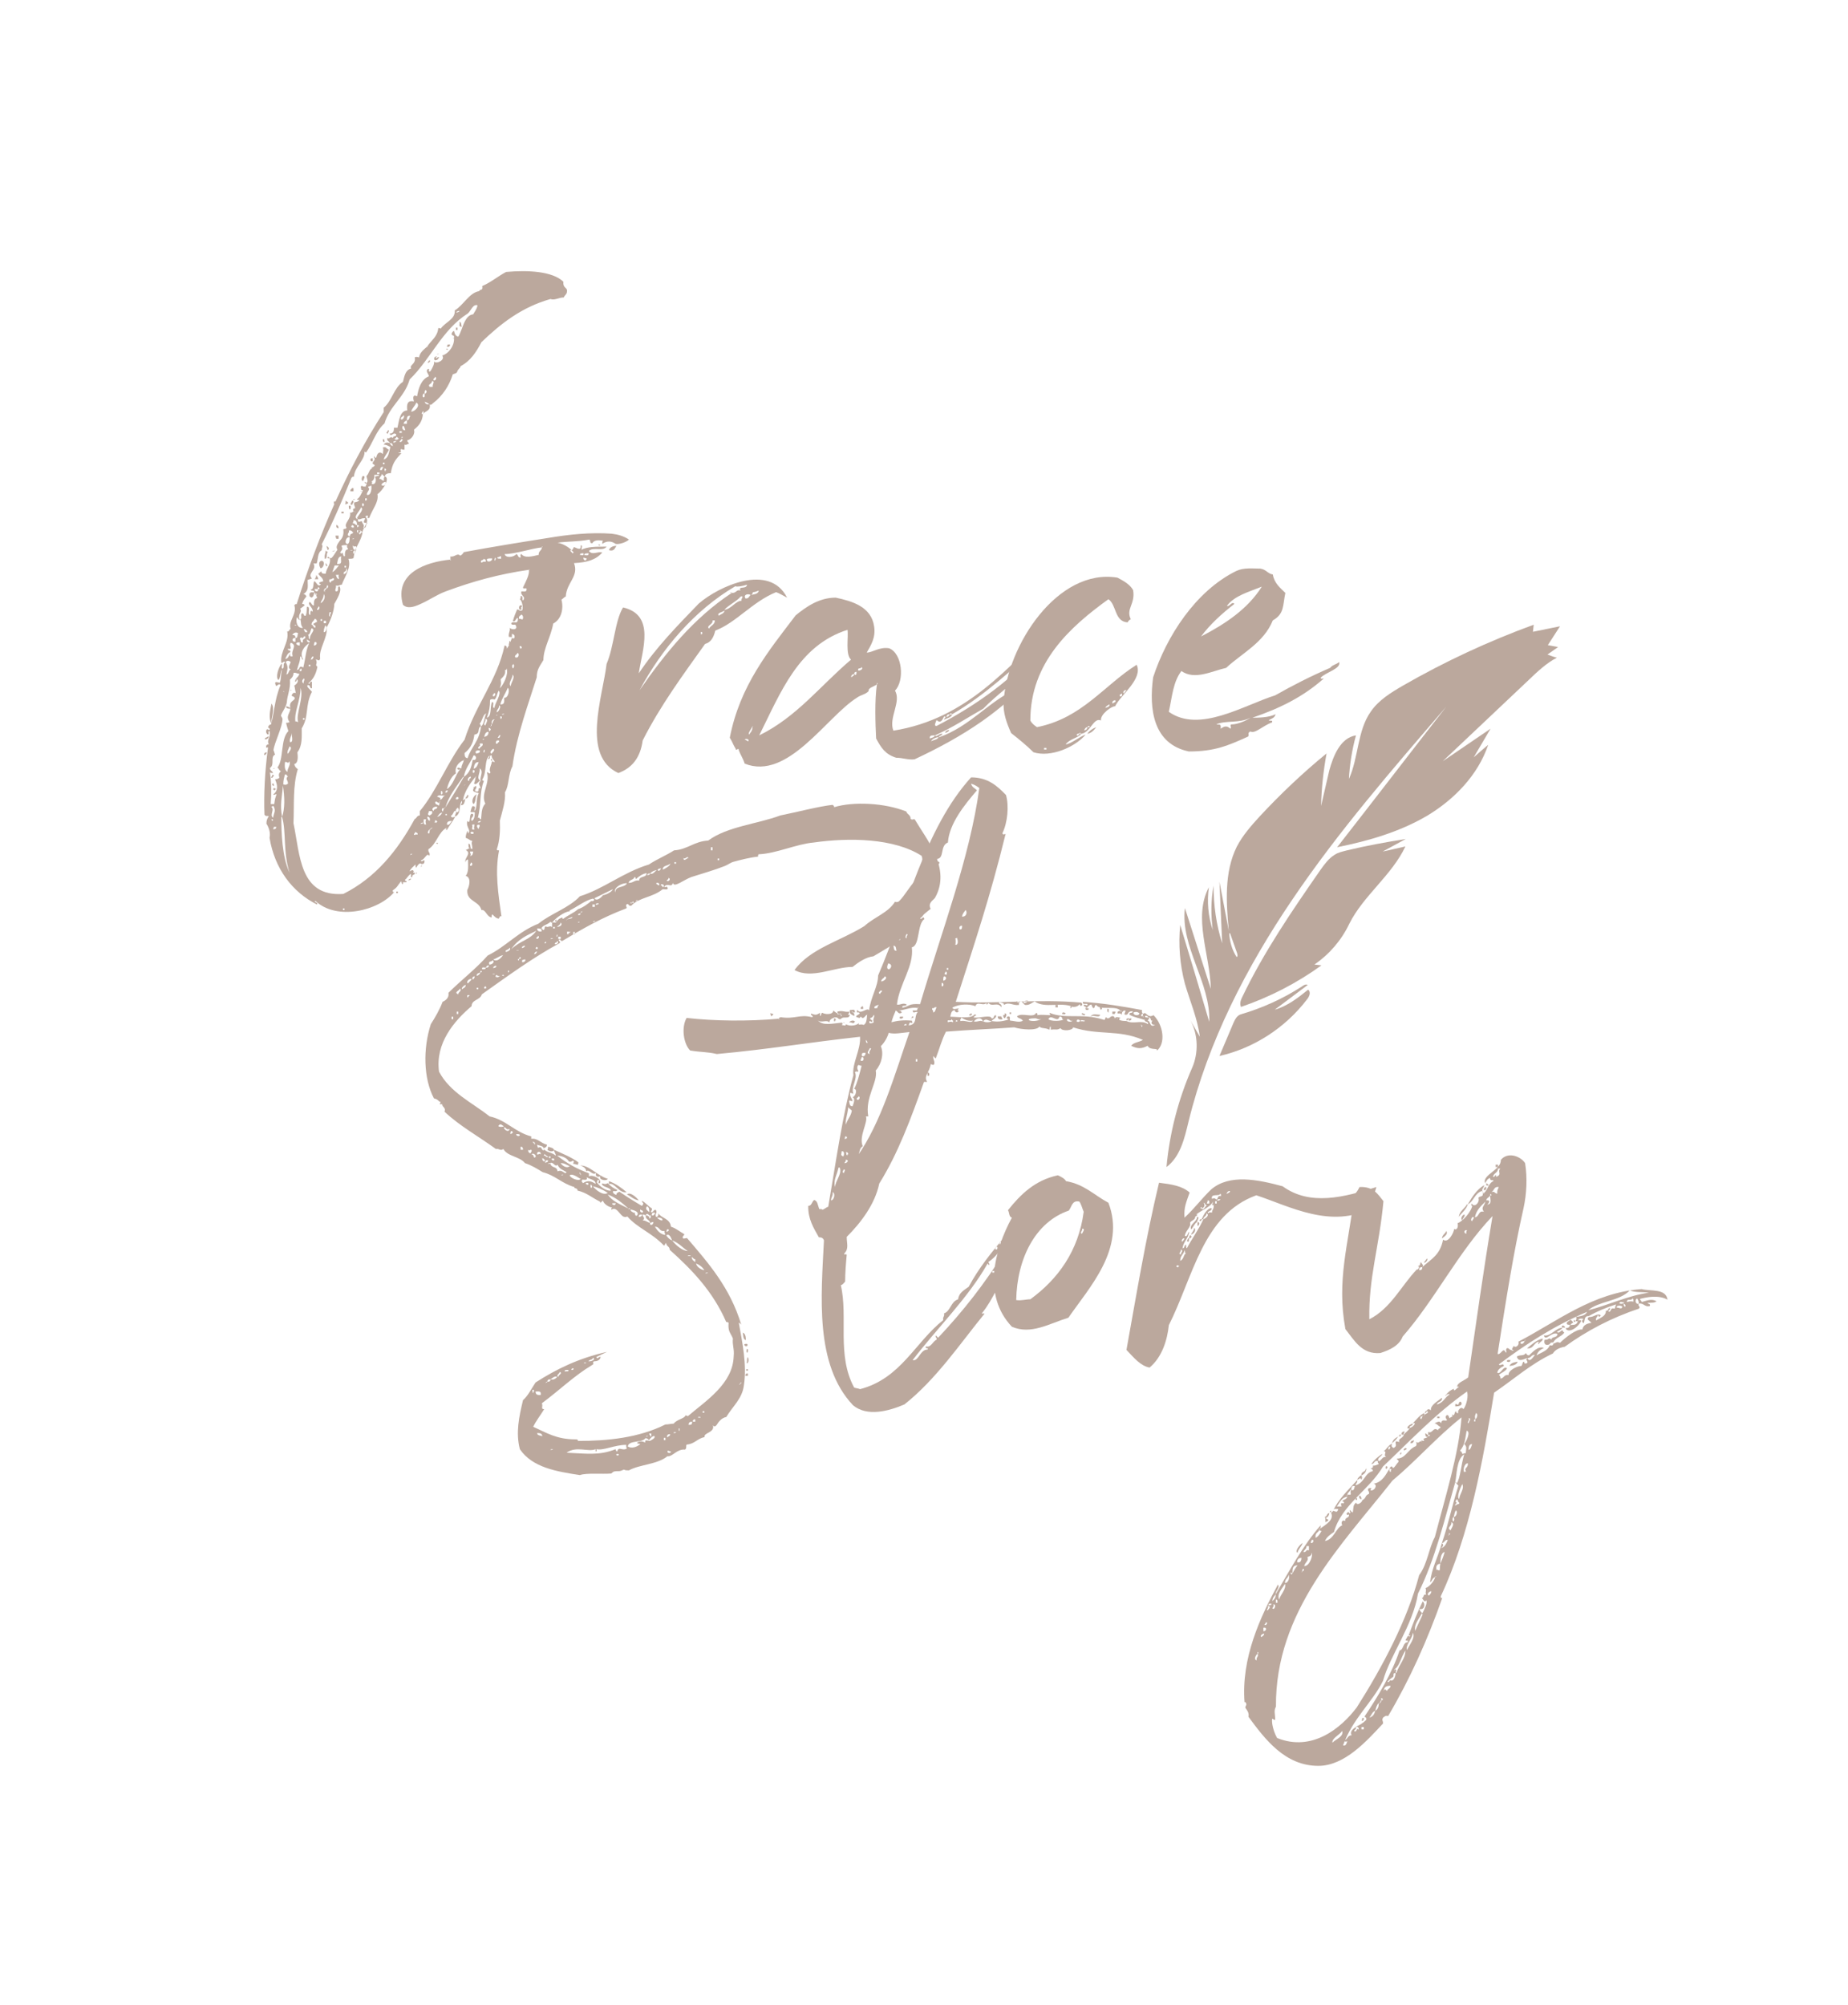 <?xml version="1.0" encoding="UTF-8"?>
<svg data-bbox="67.3 69.1 357.7 380.9" viewBox="0 0 471 510.9" xmlns="http://www.w3.org/2000/svg" data-type="color">
    <g>
        <path d="M68.1 191.8c-.6-.2-.8.2-.8.6.6.1.4-.5.8-.6zm42.2-89c2.5-1.9 4.2-4.5 5.1-7.4.4-.2.9-.2 1.1-.6.2-.8.8-.9.9-1.5 2.5-1.3 4-3.6 5.3-6.1 4.9-4.7 10.2-8.9 17.6-11 1.1.4 2.1-.4 3.4-.4.2-.6.8-.8.8-1.5.2-1.1-1.1-.8-.9-2.5-2.8-2.7-9.1-3-14.6-2.5-2.1 1.1-3.8 2.6-6.1 3.6.2 1.3-.4.6-.8 1.3-2.5.4-4 3.6-6.2 4.9.2 2.3-2.5 3-3.6 4.7 0-.2-.4-.2-.6-.2-.2 2.3-1.9 3.2-2.8 4.7.2 0 0 .4 0 0-.9.8-1.9 1.5-2.1 2.8-.4-.2-.9-.2-1.1 0 .4 1.7-1.5 1.9-.9 2.8-1.5.4-1.7 1.9-2.1 3.4-2.3 1.5-2.8 4.9-4.9 6.6v1.1c-9.3 14.4-16.5 31-22.2 49-.4-.2-.4.2-.6.2.8 2.3-1.7 4.2-.9 6.1-.4 0-.4.8-.9.6.6 2.8-1.9 5.1-1.5 8 .4.2.8-.8.9 0-.6.2 0 1.3-.6 1.5-.4 0 0-.9-.2-1.3-.8.9-1.7 3.6-.8 4.2.6-.8.4-2.1.9-2.7-.4 1.5-.2 2.5-.6 3.4-.2 0-1.5-.6-1.1.4.2 1.1.8-.6 1.3.2-1.7 4-1.5 7.4-2.8 11.4-.6 0-.4-.4-.8 0-.2.6 0 .8.2 1.1.8.4 0-.8.6-.8.4 1.7-.8 2.1-.2 3.4-.6 0-.8.4-.6.9.2-.2.4-.2.4 0-.8 5.9-1.1 12.1-.9 17 .4.6.9.2 1.1.4-.4.6-.6 1.1-.6 1.9.6.9 1.1 2.3.8 3.6 1.3 7.8 5.7 13.8 12.1 17 .4-.6-1.1-.6-.4-.9 5.5 5.1 16.1 2.5 20.1-2.3-.4.2-.4-.2-.4-.4 1.3-.9 1.1-1.1 2.1-2.3.2 0 .2 1.3.6.4-.6-.2.4-.2.8-.2.2-.4-.4-.2-.4-.6.6-.4.8-1.1 1.5-1.5.2.4 0 .4 0 .8h.4c-.2-.8.8-.4.6-1.1-.6 0-.4-.2-.2-.4-.6-.6-.6 0-1.1 0 .4-.8.9-1.1 1.5-1.7 0 .4 0 .8.2.8.2-.4.9-1.5 1.3-.9.6 0 .8-.2.8-.8 0-.6-.9.6-.9-.2.9 0 1.5-2.1 2.1-1.1.4-.8-.4-.9-.2-1.7 2.1-1.3 2.5-4.4 4.7-5.5-.2.2-.4.6 0 .6.6-1.1 1.5-2.1 2.1-3.4-.6.2-.8.4-1.1-.2.6-.2.6-1.1 1.1-1.3.6.6-.2.9 0 1.5 1.7-.8.8-2.8 1.7-4 .2.6-.2.6-.2 1.1.9 0 .9-.9 1.1-1.7-.2.2-.4.4-.6.4.4-2.3 1.9-4.4 3.4-6.2-.4.6-.2 1.3-.6 1.9.6.8 1.3-.9 1.7-.6-.8.9-.2.9 0 1.9-.9-.4-.2.8-.8.8-.9.2-.4-.8-1.1-.6-.2.8.6.6.8.9.2 0 .6 0 .6.2-.8 1.3-.2 3.6-1.1 4.5 0-.8.6-1.1-.4-1.3-.4.4-.4.9-.6 1.5.4.2 1.3-.2 1.1.4 0 .8-.2 1.7-.8 1.9-.4-.9.6-.9.4-1.7-1.3-.9-.4 3-1.5 1.7-.4 1.7 1.1 2.3.2 3.2 0-.2 0-.6-.2-.6-.2.6-.4.9-.4 1.7 1.1.4.8.6 1.7.8-.4.6 0 .9 0 2.1-.9-.6-.9 0-1.7.2 1.7.9-.6 2.1 0 3.2-.2-.4.6-1.1.6-.6 0 1.5.2 3-.6 4 1.5.4.9 2.7.4 3.6-.2 3 3 2.7 3.6 5.1 1.1-.2 1.3 1.7 2.6 1.9 0-.4 0-.6.2-.8.6.6.8.9 1.5 1.1.4 0 .2-.8.8-.6-.8-5.7-1.7-11.2-.6-16.8-.4 0-.4 0-.6-.2.8-2.3.9-4.9.8-7.4.6-2.3 1.5-4.9 1.3-7.2 1.1-1.7.8-4.7 1.9-6.6 1.1-8 4.2-16.3 6.2-22.7 0-2.1.9-3 1.7-4.4 0-3 1.9-5.9 2.5-9.3 2.1-1.1 2.7-3.8 2.1-6.1.4-.2.6-.6 1.1-.8.2-3.6 3.4-5.1 2.1-8.5 3.4-.2 5.5-.8 7.2-2.7-1.1-.4-2.5.8-3.4-.4 1.1-1.1 3.6.2 4.5-1.1-2.7 0-4.9 0-6.4.8 0-.4.4-1.3-.2-1.1.2 1.5-1.1.6-1.7.4-.2.2-.2.6-.6.8 0 .2.9.6.2.8 0-.2-1.1-.9-.2-.8-.8-.8-2.3-1.7-3.6-1.9 2.8-.4 4.9-.2 8.1-.8.4.2 0 1.1.8.9.4-.8 1.5-.8 2.7-.6-.2.2-.2.4-.2.8 1.1-.8 2.3-.8 3.4 0 .8.2 2.7-.4 3.4-1.1-1.3-.9-2.8-1.3-4.4-1.5-5.3-.4-11 .2-16.3 1.1-7 1.1-14.4 2.3-21.4 3.6-.2.4-.6.8-.9.9-.8-.8-1.3.4-2.5.2v.8c.2 0 .2.2 0 .2v-.2c-6.2.6-14.4 3.4-12.1 11.5 1.1 1.1 2.8.6 4.5-.2 2.1-.9 4-2.3 6.4-3.2 7-2.6 13.6-4.4 21.2-5.5 0 0 .2-.2.2 0h-.2c.2 1.3-.9 3.2-1.5 4.5 0 .6 1.1-.2.9.6 0 .6-.8.4-1.3.4-.4 1.1 1.3 1.3.4 2.3-.4 0 .2-1.3-.6-1.1 0 .4 0 .6-.2.8.6.4.9 2.3.6 2.8-.8.4-.6-.2-1.3-.2-.4.9-.8 1.9-1.1 3 .9.2.6-.8 1.3-.8 0 .6 0 .9-.4 1.1-.6 0-1.3-.2-1.3.4.6.6 1.1-.4 1.3.8 0 .8-1.3.6-1.7.2.2.9-.4 1.3-.2 2.3.4 0 .8 0 .8.2-.4 1.1-.8 2.1-1.3 2.8 0-.6-.2-.8-.6-.8-1.9 8.9-7.4 15.1-10.2 24-4.4 5.7-7 12.9-11.4 18.2v1.1c-.8 0-.8.8-1.3.9-4.4 8.1-10 15-18.2 19.1-11.2.8-11-10-12.7-18 .2-4.9-.2-9.5 1.1-13.8-.6-.4-.8-.8-.9-1.3 1.1-.2.9-2.1.8-3 1.3-1.7 1.1-4 1.1-6.1 1.9-3 .8-5.9 2.6-9.3-.4-.6-1.5-1.3-1.1-1.7.8-.2.4.9 1.1.8v-1.7c-.8 0-.4.9-.9.4 1.1-.9 1.9-2.1 2.3-4.2-.8-.6.2-.6-.4-1.9.6.2.9.6 1.1-.2-.4-2.5 1.9-5.1 1.7-8 .9-1.5 1.9-4.2 1.9-5.9.6-1.1 2.1-3.4 1.3-4.5-.8.2.2 1.3-.9 1.3-.4-.4.2-.8 0-1.5.8.2.9-.2 1.5-.2.8-2.1 2.5-4.4 1.7-6.6.6 0 1.1 0 1.3-.2.4-3 1.7-3.8 2.3-6.4-.6-.4-.6.9-.8.2-.2-.2-.4-.2-.4-.6.8-.4.9-.2 1.1.4.4-1.9 2.1-2.8.8-4.2.2 0 .2-.2.4-.2.8 0-.4.8.6.6.8-2.3 2.5-4 2.1-6.1 1.1-.6 3.4-4 1.9-4.5 0-.6.8-.9 1.5-.8.4-2.5 1.1-3.4 2.7-5.1-.4 0-.6 0-.8-.2 1.3.2.2-.6.8-.9.2.2.4.2.8.2v-1.3c.6.2.6-.2 1.1-.2 0-.4-.4-.4-.4-.9 1.1-.2 2.1-1.7 1.7-2.7 1.1-.9 2.1-1.9 2.3-4 .6-.8 2.1-.8 1.7-2.5-.8.2-1.1-.2-1.3-.6 1.2.2 1.3 1.3 2.1.4zm-42 84.8c0 .4-.8.2-.8.8.6.1 1.3-.6.8-.8zm.9-3c-.6 0-.8.4-.9.8.2 0 .4.4.6.4-.1-.5.1-.9.3-1.2zm4.7-11.4c.4-.4.9-.8.9-1.7.6-.2.9.2 1.5.2-.2.9-.9.9-1.1 1.9 0 .4.6-.2.4-.6.8.6-.2 1.5-.6 1.7.2.6.2 1.3.4 1.9-.8-.2-.8.2-1.1.6.2.4.9.2.8.9-.4.6-1.5.8-1.1 2.3-.4-.2-.6-.4-1.1-.4 0 .6.6.6 1.1.6 0 1.1-1.3 1.9-.2 3.4-.4.2-.6.2-.9.2.2.8.4 1.5.6 2.1-2.1 2.1-1.1 7.2-2.8 9.3.4.2.4.8.9.9-.6.6-.6.9-.4 1.7-.2.2-.6.4-1.1.4.6 1.3.9 2.8-.4 3.8 0 .4.2 0 .8 0-.4 1.1-.4 1.1-.6 2.5H69c.2-2.6.2-5.3-.2-8.1.2.2.4.2.8.2-.2-.6-.8-.6-.8-1.3 1.3-.8 0-2.8 1.3-3.4-.2-.4-.2-.8-.4-1.1.2-1.9 2.3-5.9 2.3-8 0-.2-.4-.8-.4-.8.2-.9 1.3-2.1 1.5-3.4.1-1.8 1-3.5.8-5.8zm-4.7 6.1c-.4 1.9-.8 3.8 0 5.1-.2-1.4 1-3.8 0-5.1zm.4 29.1c-1.1-.8.8-2.3-.8-3 .6.4.4 0 .9 0 .7 1.3.1 1.7-.1 3zm-.2-11c.2.4-.8.8 0 .8.2-.4.8-.6 0-.8zm.2 11.6c-.2.4-.2 0-.4 0 0-.4.4-.2.4 0zm-.2-9.3v.4c.2 0 .2.2.4.2 0-.4 0-.8-.4-.6zm.2-3.8c.2 0 .4 0 .4-.2-.2.2-.4 0-.4.2zm.2 4.9c0 .2-.2.2-.2.4.2 0 .2.2.4.2 0-.2.2-.2.4-.4-.4 0-.4-.2-.6-.2zm-.2 10.5c0-.2.2-.2.2-.6h.6c0 .6-.4.6-.8.6zm2.3-3.1c-.6-3.2 0-5.1.2-8 .5 3.1.5 5.8-.2 8 1.1 3.8.2 8.9 1.9 14.2-1.9-4-2.1-10.2-2.1-14.2h.2zm.3-32c-.1 0 0-.3 0 0 .4 0 .2.4 0 0zm0 23.7c0-1.1.2-1.7.4-2.5.6-.2.4.4.8.4-.8.8 0 .9 0 1.9-.4.2-.4.4-1.2.2zm.4-5.5c.2-.8.9.6 1.1-.4.6.8-.6 1.9-.4 2.7-.9-.4-.7-1.7-.7-2.3zm.8-29.1c1.5.4 0-1.1.8-1.5 1.7.8-.2 1.9.4 3.4-.6.2-.8 0-.6-.8-.4.8-.6 1.5-1.3 1.5.4-.8.6-1.5 1.3-1.7.1-.8-.8-.2-.6-.9zm-.6 3.4c.4-.4.8-.4 1.3 0-.2.6-.9 1.5 0 1.9-.6.2-.4 1.1-1.1 1.3.2-1.2.6-1.9-.2-3.2zm.6 23.4c-.4-.4.2-1.3.4-1.9.9.4-.2 1.4-.4 1.9zm.5-3c-.2-.9.4-1.3.4-2.3 0 .6.6 2.5-.4 2.3zm0-13.1c.2 0 .4 0 .4-.2-.2.1-.4.1-.4.2zm1.4-13.4c0-.6-.2-.8-.8-.8.2-.4.9-.9 1.5-.4-.3.4 0 1.2-.7 1.2v.9c-1 .2-1-1.1 0-.9zm.2-3.4c0 .2-.2.2-.4.2 0-.2.2-.2.4-.2zm-.2 24.8c-.4-2.5 1.3-5.5 1.3-8.7.9 2.5-1.3 6.8-.6 8.7-.3 0-.7-.4-.7 0zm.2-19.9c0-.4.4-.4.9-.4v.8c-.6 0-.6-.2-.9-.4zm1.7-4.1c-1.5.2-1.9-1.7-1.5-2.7.4.2.2.8.9.6.2 1.1 0 1.3.6 2.1zm-1.5 10.7c.4-1.5.8-2.1.8-3.4.6 0 .2.8.8.8-1.1-1.7.2-3.4 1.5-4.2-.9 1.9-.9 3.8-1.5 6.2-1.3-.7-.7.6-1.6.6 0 .4-.2.2 0 0zm4.9-19.1c0 .4.2.4.2.8-.8.2-.8.9-.8 1.9-.6 0-.6-.8-1.1-.9-.6.8.9 1.3.8 2.5-.6-.6-.6 0-.6.8-.9 0 .2-2.1-.8-2.1-.2.2 0 1.5-.4 2.3-.6.2-.4-.6-.8-.6-.8 0 .2 1.7-.8 1.5-.4-1.5.8-1.7.2-2.7.4-.2.8-.6 1.1-.8 0-.4-.4-.4-.6-.4.2-.8.6-1.3 1.1-1.9-.2-.4-.4-.6-.8-.6 1.5-.9 1.1-2.1 1.1-3.6.4-.2.8-.2 1.1-.4-1.3-1.3 1.3-2.1.4-3.8h.8c.4-1.1.2-2.8 1.3-3.4 0-.9.4-.8 0-1.5 3-5.9 5.3-11.4 7.6-17 .2 0 .2-.4.6-.2.2-2.6 2.8-4.2 2.7-6.4.2 0 .2.2.4.2 1.7-2.3 2.5-5.5 4.7-7.4 1.3-4.5 5.1-6.6 6.4-11.2 5.3-5.1 8.3-12.7 14.8-16.8.8-.6 1.3-2.5 2.5-2.1-.2 1.1-.8 1.7-1.1 2.3-2.3.2-2.7 4-3.8 5.7-.8-.2-.9-.8-1.1-1.5-.4.2-.6.6-.6.9.2.4.8.2.6.9.2 1.9-1.3 4-3 4.5.9 1.1-1.5 2.3-2.1 1.5.2.6-.4 1.7-.9 2.5-.8.4 0-.8-.6-.6-.8.6.2 1.3.2 1.9-2.1.8-2.7 3.4-3 5.1-1.1-.6-1.1.4-.8 1.3-1.7-.4-1.9.8-1.7 2.3-1.9 0-2.1 2.7-2.5 4.4h-.9c0 .6 0 1.5-1.1 1.5.4 1.1.9-.6 1.7.2 0 .8-.9.2-.8.9-.9-.6-.8.4-1.5 0-.2.9.6.8.6 1.3.6 0 .8.2.8.8-.4-.2-.6-.4-.8-.8-.6-.2-1.1-.2-1.5.4.6 0 .9.2 1.7.6-.4 1.3-.4 2.8-1.7 3.2.2-.9.9-1.5 1.3-2.5-.8-.4-.6-.8-1.5-.6.2.8 0 .8 0 1.7-.9-.8-1.5-.2-1.7.9h-.4c.2 1.1-1.3 1.3 0 1.9 0 .6-1.3.6-.6.9-.8 0-.8 1.3-1.5 1.9 0 .4.6 1.5 0 1.7v.6c-.2 0-.2.2-.2.4-.4 0-.8 0-.9-.2-.6 0-.2.8-.2 1.1h.4c-.4.9-.8 1.9-1.5 2.3 0 .2.4.2.6.2-.2.4-.8.6-1.3.6-.2.8.2.9.2 1.5-.6.2-.6.2-.4.9-.4 0-.4.4-.9.2.4 1.7-1.7 2.8-.9 3.8 0 .6-.8.2-.8.6.2 1.5-.4 2.3-.9 2.8-.6.9-1.1 1.5-.6 2.3-.6.8-.9 1.5-1.5 2.1h-.4c.2 1.9-.9 2.5-1.1 4-.6 0-1.1 0-1.1-.6-.4.2-.4.4-.8.6.6.9 1.1.9 1.3 1.9-.6.2-1.7.4-.6.8-.8.9-1.1-.6-1.7-.8-.4.6 0 2.1-.9 2.1 0 .6 1.1 0 .8.8-.8-.2-1.3 0-1.1.9 0 .2.4.2.4.4.8-.2.6-1.1.9-1.3.2.1 0 .6.4.6-.4-.9.5 0 0 0zm-3.4 11c.2-.2.2-.6.6-.4.2.8-.9.4-.6 1.5-.8.2-.4-.8-.8-.9.2-.4.4-.4.8-.2zm-.8 8c.2 0 .2 0 .2-.2.4-.2.4.9-.2.6v-.4zm1 3.6c-.6-.4-.4-.9 0-1.3.5.1-.2.9 0 1.3zm-.2 9.2v-.4h.4v.4h-.4zm1.1-22.3c-.8.2-.6-.6-.9-.6 0-.4.9 0 .9.6zm.6 2.6c-.4 0-.8-.2-.6-.8.2.5.8.3.6.8zm-.4-1.9c.6-.2.6-1.1.9-1.7 1.3.4-.6 1.5-.4 2.7-.5.2-.1-.8-.5-1zm.2 8v-.4h.4v.4h-.4zm.4-1.7c.4-.2.2-.9.8-.8-.1.6-.3.8-.8.8zm.3-8.9c0-.8.6-.9.8-1.5.4 0 .6.4.6.8-.4 0-.6.4-.9.4-.2.6.8.2.4 1.1-.5-.2-.5-.8-.9-.8zm.6 5.3c0-.6.2-.8.2-.9.8-.1.6.9-.2.9zm1-14.4c-.2-1.1 1.1.2 0 0 .4.8-.9.8-.8 0h.8zm-.4-3.6c0 .6-.2.8-.4 1.1h.9c0-.5-.3-.7-.5-1.1zm.2 8.9c0-.4.4-.6.4-.9.5.2.1 1.1-.4.9zm.9-10.6c.8 0 1.3-1.9.2-1.9-.8.2-.6 1.3-.2 1.9zm0 8.9c.2-.8.8-1.1.8-2.3.7.8-.2 2.1-.8 2.3zm0 4.5v-.4h.4v.4h-.4zm.8.6v-.6h.6v.6h-.6zm0 2.3c0-.8.2-1.1.4-1.7.5 0 .5 1.7-.4 1.7zm.7-11.2c0-.4.2-.6.2-.8.4.2.2.6 0 .8h-.2c0 .4-.6.2-.4.9-.5-.1-.1-1.1.4-.9zm-.2-9.6c0 .8-.4 1.1-.2 2.1.8 0 .2-1.5.8-1.7-.2-.1-.4-.2-.6-.4zm0 3.2c0 .4 0 .8.4.8 0-.4-.2-.6-.4-.8zm.2-4.4c.2.6.2.9.4 1.1.4-.5.2-.7-.4-1.1zm.8 3.2c0-.2-.2-.4-.4-.4-.2.3-.2.4.4.4zm.2 14.8c-.6 0-.2-.8-.2-1.1.9 0-.2.5.2 1.1zm-.2-9.5c.6.2.6-.4 1.1-.2.2.8-.9.4-.8 1.1-.3-.1-.5-.3-.3-.9zm.7-7c.2-.2.6 0 .6-.4-.2.3-.6.1-.6.4zm0 5.2c.2-.6.4-1.1.6-1.7h1.1c-.5.5-.9 1.3-1.7 1.7zm.4-18v.6h.4v-.6h-.4zm.4 8.7c0 .4.2.6.2.8h.6v-.8h-.8zm.2-2.7c0 .4 0 .8.6.8 0-.4-.2-.8-.6-.8zm.7 13.8c-.6-.2-.6-.6-.8-1.1h.8c-.3.4 0 .4 0 1.1zm-.5-3.9c.2-.8.2-1.9 1.1-1.9-.4.7.6 2.1-1.1 1.9zm1.1-4.6c.4-.2.9-.2 1.5-.2-.2.8.2.6.2 1.1-.8 0-.8.9-.8 1.7-.6.4-.4-1.5-.9-.6-.9-.6.8-.6 0-2zm0-8.7v.4h.6v-.4H87zm.4 101.5v-.4h.4v.4h-.4zm.2-85.6c-.2-.9.9-.4.6-1.5.7.6-.1 1.5-.6 1.5zm.2-1.7v-.4h.4v.4h-.4zm.3-17c0 .4 0 .8-.2.9.4 0 .8-.2.9-.4-.3-.1-.3-.3-.7-.5zm.6 11c-1.1.2-.6-1.9.4-1.7 0 .7 0 1.3-.4 1.7zm0-2.1c-.2-.8.4-.6.2-1.3.8-.2.8.4 1.1.4 0 .6-.9.2-.8 1.1-.1 0-.3-.2-.5-.2zm.2-7.6c0 .6 0 .9.4.9 0-.3.4-1.1-.4-.9zm.8-4.5c-.2.2-.2.4-.4.4v.4h.8v-.8h-.4zm.2 15.7c0 .2-.4.2-.6.2 0-.2.4 0 .6-.2zm-.2-12.5c0 .4-.8.9 0 1.1 0-.2.9-1.1 0-1.1zm.5 6.8c-.8.2-.8-.4-.4-.6.2 0 .4.2.4.6zm.8-.6c-.6 0-.6-.6-1.1-.4 0-.2.2-.4.2-.8.7-.1.9.5.9 1.2.2 0 .6 0 .4.4-.2 0-.2 0-.2.2-.2 0-.2-.4-.2-.6zm-.8 3.4c0 .2-.2.2-.4.2.1-.2.2-.2.4-.2zm.6 2.9c-.9.2-.8-.6-.9-1.1.2.2.4.4.9.2v.9zm-.8-12.7c.2 0 .4 0 .4-.2-.2 0-.4 0-.4.2zm0 13.6c0-.6.2-.8.8-.8-.4.4-.2 1-.8.8zm.4-10.6c-.2 0 0-.4 0 0 .4 0 .2.2 0 0zm.8 1.9c-1.5-.4.6-2.1.8-3 .9.4-.6 1.9-.9 2.5-.1.1-.1.3.1.5.8.2.9-.4 1.9-.2-.4.8-.8 1.3.6 1.1-.6.4-.2 1.5-1.1 1.3.4-.8-.2-.9-.4-1.7-.6.1-1 .5-1-.5zm.7 3c-.2.8-1.1.6-.9-.2.4.1.4.2.9.2zm.2-10.2c0 .2-.2.2-.2 0h.2zm.4-3.8c-.2 0-.6 1.1 0 1.3.2-.5.8-1.3 0-1.3zm-.2 7.6v-.6c.6-.3.6 1 0 .6zm1.1-5.7c-.2-.2-.2-.4-.4-.4-.1.4.1.4.4.4zm-.1 4.4c-.4 0-.2-.4-.2-.6.4-.2.4.2.4.4-.2 0-.2.2-.2.2zm.5-3.4c0-.4.8-.2.8-.6.2.8 0 2.8-1.1 2.5-.1-.8 1.1-1.4.3-1.9zm1.2-7.4c-.8-.2-.8.9 0 .8v-.8zm-.4 5.9c.6-.2.9-.8.8-1.7h1.1c.6.4-.9.2-.9.6.4.6.2 2.1-.9 1.7.1-.3.3-.6-.1-.6zm.9-5.9v-.6c-.3.2-.2.6 0 .6zm.6 4v-.4h.6v.4h-.6zm.6 1.3c0-.6.6-.8.6-1.3.4.2.4.6.8.6-.2.2-.4.6-.2 1.1-.7 0-.7-.6-1.2-.4zm.2-2.3c0-.4 0-.9.8-.8-.3.4-.3 1-.8.8zm.3 3.8c.2-.6.8-.8 1.1-.8.1.8-.5 1.2-1.1.8zm.4-11.7v.6c.2 0 .2.2.4.2 0-.5 0-.8-.4-.8zm0 6.4v-.4h.4v.4h-.4zm.6 1.9c-.2-.2-.2-.6-.2-.8.4 0 .4.2.4.4-.2 0-.2.2-.2.4zm.7-10.6c-.2.6-.8.8 0 .9-.2-.3.6-.7 0-.9zm1.4 3.2c-.2-.4.4-.4.8-.4-.3.2-.5.4-.8.4zm.2-.9c.2-.2.4-.2.6-.6.2 0 .2.4.6.4-.5.5-.7.4-1.2.2zm.5 115.3v.4h.4v-.4h-.4zm.8-116.9v-.4h.6v.4h-.6zm0 2.3c.2-.4.4-.4.6-.8.5.3-.1 1-.6.8zm.4-5.7c-.2-.8.6-.6.6-1.1.5.2-.1 1.3-.6 1.1zm.5 4.4c0 .2-.2.2-.4.2 0-.2.2-.2.4-.2zm.6-1.7c-.8.2-.9-.8-.6-1.1.4.1.4.7.6 1.1zm.4-2.5c0-.6 0-1.3.9-1.1-.4.4-.2 1.1-.9 1.1v.9h-.8c0-.5.4-.7.8-.9zm1.1 116.8c-.4 0-.6.2-.8.4.4 0 .6 0 .8-.4zm.2-6.4c0 .4-.2.2-.4.4 0-.4.2-.2.4-.4zm-.2-112.6c.2-.9.9-1.3 1.3-2.3 1.2.6-.3 2.3-1.3 2.3zm1 107.9c-.8-.2.2-.4 0-.9.2.4.8.2.6.8-.3-.1-.6-.1-.6.1zm.1 9.8c.2 0 .4 0 .4-.2-.2 0-.4 0-.4.2zm1.9-13c0 .4-.4.2-.6.4.1-.4.4-.3.6-.4zm-.3 10.9c-.2 0-.2.4-.2.4.2 0 .2-.2.2-.4zm.3-114.9c-.6-.2-.2-.4 0-.8.4.2 0 .4 0 .8zm.4-5.3c0-.4 0-.6.2-.9.6.2.2.8 0 .9h-.2c0 .4.2 1.1-.4.9-.2-.4 0-.8.2-.9h.2zm.4 109.8c-.8.2-.6-.8-.6-1.3h.6c-.2.6-.2.6 0 1.3zm.8-118.3c0 .2-.4.4-.4.6.4.2.9-.6.4-.6zm.1 117.4c-.4-.2-.6-.6-.6-1.1.5.1.8.3.6 1.1zm.6 1.9c-.2-.4.2-.2 0 0-.2 0-.2.2-.4.2 0 .2 0 .2-.2.2 0 .4 0 .8-.2.9-.6 0 0-.8 0-.9h.2c0-.2 0-.2.2-.2 0-.2.2-.4.4-.2zm-.6-3.3c-.8-.2-.2-.6-.2-1.1h.8c.2.8-.2.8-.6 1.1zm0-109.2c-.6-.8.6-.6.6-1.5.9 0 0 .9.2 1.5h-.8zm1 108.1c-.8-.6.2-1.3.9-1.1.2.7-.9.4-.9 1.1zm0-109.8c-.2-.6.4-.4.4-.9.5.2.2 1.1-.4.9zm.9-6c-.8-.2-.9.6-.6.9.8 0 .9-.4 1.1-.8-.4-.2-.8.8-.8 0 .1 0 .3 0 .3-.1zm-.7 118.7c.2-.2.2-.4.2-.6.6.2.6.4.4.6h-.6zm1.3-5.2c0 .4 0 .8-.2.9-.4-.4-.9-.2-.9-.9.5-.5.7.6 1.1 0 0-.3.4-.1 0 0zm-.8 10.5c.2 0 .2.4.4 0 0-.2-.4-.2-.4 0zm.2-124.6c.2 0 .4 0 .4-.2-.2.2-.4 0-.4.2zm0 112.8c.4-.8.9-.2 2.1-.4-.8.2-.6 1.1-1.5 1.1.6-.3 0-.7-.6-.7zm0 5.1c.4-.4.6-1.1 1.3-1.1-.3.6-.7.9-1.3 1.1zm1-5.8v-.8c.5-.2.5 1.1 0 .8zm5.8-4.4c.4-2.3 1.7-3.6 2.5-5.5.9 0 .8 1.5-.2 1.1-.4 1.9-.7 3.3-2.3 4.4-1.7 3-3 5.1-4.7 7.8-.2.2-.2.2-.4.2 0 .4-.2.4-.2.8-.4 0-.4-1.1.2-.8 0 0 .2-.2.4-.2.9-3 2.8-5.3 4.5-7.8h.2zm-4.7 4c0-.4.2-.6.6-.6 0 .4-.2.6-.6.6zm.4 5.7c-.2.2-.2 0-.4 0 0-.4.4-.4.4 0zM113.7 89c.2 0 .4.4.4 0 0-.2-.4-.2-.4 0zm.4-1.2c0 .2-.2.4-.2.6.4 0 .8 0 .8-.6h-.6zm4.1 105.9c0-.2.4 0 0 0-.2 1.1-.6 1.1-.6 2.1-.6 0-.6-.4-1.1 0 .2.4.4.4.8.2-1.3 1.5-1.7 4-3.4 5.1.2-.9.9-3.2 2.3-4-.4-1.6.7-2.9 2-3.4zm-4.3 16.4c0-.8.6-.9 1.3-.9-.4.4-.7 1.3-1.3.9zm1.9-124h-.4c.2.2.4 0 .4 0zm.4 120.8c-.2-.8.4-.8.4-1.1.5.2.5 1.5-.4 1.1zm0-123.4v.6h.4v-.6h-.4zm0 119.8c.2 0 .2-.2.2-.2.6 0 .6.4.2.6h-.4v-.4zm.9-124c.2 0-.9.6-.8.2.1 0 .6-.4.8-.2zm0 2.7c.2.9-.4 1.1.6 1.3-.2-.4 0-1.2-.6-1.3zm1.3 118.1c0-.2.4-.2 0 0 0 .2-.3.2 0 0zm4.2-15c-.2-.2 0-.6-.4-.6.8-.9.8-2.3 1.7-2.7-.5 1.1-.5 2.8-1.3 3.3-.4 3.8-2.7 5.5-3.4 8.1-.8 0-.8-.8-.8-1.3 1.7-1.3 2.3-3 2.5-4.7 1.7-.2.6-1.7 1.7-2.1zm-3.4 17.4c-.2.4-.4.6-.6.9.6.3 1-.7.6-.9zm.4-3.5c-.8 0-.2-1.1.4-1.1.1.7-.6.3-.4 1.1zm-.2 16c0 .8 0 1.3.6 1.1-.2-.3 0-1.1-.6-1.1zm.4 3.1c.4-.4 0-.6 0-1.1h.8c-.1.5-.1 1.1-.8 1.1zm0 2.1c.2 0 .2-.2.2-.4.6 0 .4 1.1-.2.8v-.4zm.9-8c.2.4-.8.4-.8 0 .2-.4.8-.2.8 0zm.2-.8c-1.1.2-.2-.9-.6-1.1 0-.2.4-.2.6-.2 0 .8-.2.6 0 1.3zm.6-9c-.9.4-1.5 1.9-.8 2.5.6-.5.4-1.6.8-2.5zm-1-5.5v-.6c.6-.4.6.9 0 .6zm.2-1c.2-.8.2-1.7 1.3-1.7-.3.8-.5 1.5-1.3 1.7zm.4 4.4c0 .2-.2.4-.4.2v.6c.2 0 .2.2.4.2.2-.3.6-1 0-1zm.4-8.2c-.8-.6.2-1.1.8-.8.1.8-.8.5-.8.8zm.5 19.2c-.4-.4-.8-1.3.2-1.1.2.5-.2.5-.2 1.1zm3.4-17.3c-.2 1.1-.9 2.1-.4 2.8-.2.8-.6-.2-.9 0 .9 2.8-1.7 5.5-.4 8-1.1 1.1-.9 2.7-1.1 4-.2 0-.4-.2-.4-.4h-.4c.9-3.4.4-6.6 1.5-9.3 0-.2-.4-.2-.4-.4 1.3-2.1.4-4.9 1.9-6.2 0 .6-.4.6-.4.9.8.2.2-1.1.9-.9 0 .9.6 1.1.8 1.7-.3 0-.5-.2-.7-.2zm-3.6 15.6c0-.2.2-.4.8-.4-.2.4-.4.4-.8.4zm.4-18.8c-1.1-.2.8-.9 0-1.1.2-.4.6-.2.8-.2.2.7-.6.7-.8 1.3zm.4 8.2c-1.5-.6 0-2.1-.4-3.2 1.3.7-.2 2.6.4 3.2zm0-55.7c-.2-.8.8-.4.6-.9.2 0 .2.2.6.2v.6c-.8-.3-.8.3-1.2.1zm.8 45c0 .2-.2.2-.4.2 0-.2.2-.2.4-.2zm0 3.5c-.4-.2 0-.6 0-.8.3.2.1.4 0 .8zm0-4c.2-.8.4-1.3 1.1-1.3 0 .9-.4 1.1-1.1 1.3zm.3-2.9c-.8-.4.2-.9 0-1.7 1 0 0 1.4 0 1.7zm.4-42.4c.2-.2.8-.2 1.3-.2.2.8-1.5 1.2-1.3.2zm1.9 35.8c.6-.4.6-1.5 1.1-2.3.8.8-.9 3-1.1 4.4-.8 0 .2-1.5-.6-1.5-.6 1.3 0 3.6-1.3 4 .6-1.7.8-2.8.8-4.5.2-.3.9-.3 1.1-.1zm-1.1 8c-.4 0-.2-.4-.4-.8.4 0 .6.2.6.6-.2-.2-.2 0-.2.2zm.4-1.7c0-.6 0-1.3.8-1.3-.5.3-.5 1.1-.8 1.3 0 .2 0 .4-.2.4 0 .2-.4 0 0 0 0-.2 0-.4.2-.4zm0 7.5c-.8-.4.2-1.1.4-1.3.7.4-.4 1-.4 1.3zm.1 1.9c0-.4 0-.6-.2-.6-.3.3.1.4.2.6zm.2-17c.2 0 .2-.2.4-.4.4 0 .2 1.1-.4.8v-.4zm.6-34.1c-.4-.2 0-.6 0-.8.4.2 0 .4 0 .8zm.6 39.2c0 .2-.2.2-.4.2 0-.2.2 0 .4-.2zm-.4 6.8c.2 0 .2 0 .2-.2h.6v.4c-.2 0-.4.2-.4.4h-.4v-.6zm.2-7.4c0-.8.6-.8.6-1.7.7 0-.1 1.7-.6 1.7zm.2-39.5c.6 0 .6-.4.9-.2v.6c-.4-.1-1.1.1-.9-.4zm0 46c.4-.2.2-.8.8-.6-.3.2-.1.8-.8.6zm1.9-17.3c.4.2.4-.2.4-.4.6 1.5-.8 4.2-1.7 5.1.2-.9.4-.9.2-2.3.5-.5 1.4-1.2 1.1-2.4zm-1.2 8.8c.4-1.5 1.3-2.7 1.9-4.2.6.2.2 2.7-.9 2.5 0 .9.2 1.8-1 1.7zm.2 3.7c-.2 0-.2-.4-.2-.6.4-.2.4.2.4.4-.2 0-.2.2-.2.2zm.8-1.3c0 .2-.4.2-.6.2 0-.2.4-.2.6-.2zm9.6-42.4c0-.4.4-.2 0 0 0 .8-.9.9-.8 1.9-1.7.4-3.6.9-4.4-.2-.4 0-.2.6-.2.9-.8 0-.6-.8-1.1-.9-.6.8-2.7 1.1-3 0 2.7 0 7.1-1.5 9.5-1.7zm-8.3 23.9c0 .4 0 .6-.2.8.6.3.6-1 .2-.8zm.4 11.5c-.9-.8.6-2.1.4-3 .9.7-.6 2.3-.4 3zm.4-4.7c-.2-.6 0-.8.2-.9.3-.3.3 1.3-.2.9zm.5-7.6c-.9.4-.6-.6-.6-1.1.4.2.8.3.6 1.1zm.2 4.9c-.2-.6.4-.6.6-1.1.5 0 .4 1.5-.6 1.1zm1-9.8c-.2-.8.4-.8.6-1.1.4.2.6.9.2 1.3-.3-.2-.5-.2-.8-.2zm.7-3.4c-1.1-.4-.8 1.9 0 .8-.6-.1.2-.4 0-.8zm-.2 11c-.4 0-.2-.4-.4-.6.4-.2.6.2.6.4-.2 0-.2.2-.2.2zm15-23.9c0-.4.4-.4.9-.4.2.8-.5.4-.9.4zm1.7.9c0 .8-.9.6-.8-.2.4.1.6.2.8.2zm-.6-.9c0-.4.6-.4 1.1-.4.1.6-.5.6-1.1.4zm3.6-2.5c.2 0 .4.4.4 0 0-.2-.4-.2-.4 0zm4.6.2c-.9 0-1.7.4-1.9 1.1 1.3.4 1.5-.5 1.9-1.1z" fill="#bba89d" data-color="1"/>
        <path d="M197.8 150.9c-6.1 2.5-10.2 7.8-15.5 9.8-.4 1.7-1.1 3-2.6 3.4-5.7 8-11.4 15.7-15.9 24.6-.6 4.4-2.7 7-6.2 8.3-9.5-4.4-4-19.3-3-27.8 1.9-4.4 2.1-11 4.2-14.4 8.3 1.9 4.9 10.8 4 16.8 4.4-6.6 9.8-12.1 15.3-17.8 5.1-4.4 18-10.4 22.5-1.5-1-.5-1.9-1.1-2.8-1.4zm-9.1-.4c-.6-1.3 1.5-.2 1.7-1.5-1.3.4-2.5.6-3 .4-10.4 6.1-18.7 15.9-24.4 26.5 6.6-9.5 13.8-18.4 23.5-24.8 1.2.1 1.2-1 2.2-.6zm-9.7 11c0-.2 0-.6-.4-.4 0 .2 0 .6.2.6 0 0 0-.2.2-.2zm3.2-3.4h-.6c.2 1.1-1.7 1.3-.9 2.1.4-.8 1.5-1 1.5-2.1zm2.5-2.5c-.6.4-2.1.6-1.5 1.3.5-.4 1.3-.5 1.5-1.3zm4.3-2.5c-.2-.6.8-1.3-.2-1.1-1.1 1.3-3 2.1-4.2 3.4 1.8-.2 2.9-2.3 4.4-2.3zm-2.6-2.2v.2c-.2 0-.4-.2 0-.2zm4.9.7c-.8-.4-1.9 0-1.3.9.8.1.9-.5 1.3-.9zm.2 0c.8-.2 1.7-.2 1.9-1.1-.6.2-.9.4-1.5.4 0 .3-.2.5-.4.7z" fill="#bba89d" data-color="1"/>
        <path d="M223.7 174.2c-.2-.4-.2 0-.2.2-.8.6-2.3.9-2.1 1.7-.8.9-1.9.9-3 1.7-7.8 4.9-17.6 21.2-28.6 16.8-.4-1.3-1.1-2.3-1.5-3.4 0-.9-.8.4-.8-.4-.6-.9-.9-1.9-1.5-2.8 2.6-13.3 9.8-22 16.8-31.2 2.6-2.1 5.9-4.5 10.2-4.5 4.2.9 9.1 2.3 9.8 7.4.4 2.8-.8 4.7-1.9 6.6 1.5 0 3.2-1.5 5.7-1.1 3.4 1.3 4 8.3 1.5 10.8 1.7 2.8-1.7 7-.4 10.2 18.9-3 29.5-16.5 41.1-27.6-1.3 10-11.5 15.1-18.2 22-4.4 2.5-7.6 4.7-12.3 6.8.4.6 1.1-.6 1.9-.4-.2.6-.9.4-.9.9 7.8-2.7 12.7-9.1 19.3-12.1-.2-.6-.8.2-1.1 0 .4-.6.9-1.7 1.3-.4.6-1.3 2.7-3.6 5.3-4.2-8.1 9.8-18.6 16.5-31 22.3-1.7.2-3-.4-4.7-.4-2.8-.9-3.8-2.5-5.1-4.9-.2-3.8-.4-9.7.2-13.8.2-.1.2-.2.2-.2zm-33.9 14.3c.4 0 .6.4.9.4.4-.7-.9-.7-.9-.4zm1.1-1.3c.4-.6.9-.9.9-2.1.4 0 0-.2 0 0-.3.6-1.2 1.7-.9 2.1zm26-19.1c-1.5-1.3-.6-5.9-.9-7.6-12.5 4-17 15.9-22.5 26.9 9.6-4.7 15.6-12.7 23.4-19.3zm.2 4.5c0-.4.6-.2.6-.8.2 0 .2.2.4.2.2-.2.2-.4.2-.8-.4 0-.6.2-.6.6-.6-.1-1 .8-.6.8zm2.4-2.6c0 .6-.9 0-.8.8.3.3 1.6-.4.8-.8zm18.8 17.4c-.8 0-1.5 0-1.3.8.3-.2 1.1-.2 1.3-.8zm.9.4c-.8.2-1.5.4-1.9 1.1.8-.4 1.7-.4 1.9-1.1zm2.9-5.7c-.6-.2-.8.2-.9.6.5 0 .7-.4.9-.6h.6c-.4.8-1.3.9-2.1 1.3 0-.4.9-.8 0-.8-.4.8-.8 1.9-1.9.9-.2.6-.8 1.5 0 1.5 10.2-5.3 20.1-12.3 26.7-20.8-7.4 6.2-14.2 12.9-22.7 17.8-.3-.3-.6-.3-.6.1zm-1 4.7c-.6-.2.4-.8.8-.8 0 .6-.8.5-.8.8zm23.1-16.8c.4.2.4-.4 1.1-.2.2.8-1.3 1.1-1.1.2zm.8-1c.2-.4.8-.4.8-.9.5.4-.3 1.1-.8.9zm1.5-5.6c-.6.2-1.1.2-.9.8.3.3.7-.3.9-.8zm.2-.6" fill="#bba89d" data-color="1"/>
        <path d="M275 187c-.4-.2-.4.2-.6.2 0 .6.8 0 .6-.2h.6c-.9 1.1-3 1.3-4 2.7 1.5-.2 3.4-1.9 5.1-2.5-2.7 3.2-8.9 5.9-13.3 4.5-1.7-1.7-3.8-3.4-5.7-4.9-1.1-2.5-2.1-5.1-1.9-8 .9-14.4 13.8-34.1 29-31.6 1.5.8 3.2 1.7 4 3.2.6 3.6-1.9 4.7-.6 7.4-.4.2-.6.4-.8.8-3.4-.2-2.8-4.5-4.9-5.9-9.7 7-19.9 16.1-19.9 30.9.4.8 1.1 1.3 1.7 1.7 11.5-2.3 17-10.6 25.4-15.9 1.7 3.6-4.2 7.8-5.5 10.6-.6-.2-3.8 1.9-3.6 3.6-1.9-.9-2.7 3.2-5.1 3.4-.1-.4-.5-.2-.5 0zm-8.3 4v-.4h-.6v.4h.6zm9.6-4.9c.6 0 .8-.4.9-.8 1.1.2.2-.8 0 0-.5 0-.7.4-.9.8zm.8.9c.6-.8 1.3-1.3 2.3-1.7-.6.8-1.2 1.5-2.3 1.7zm5.7-7.5c-.4.2-.9.4-1.1.9.5-.2 1.1-.2 1.1-.9zm1.5-1c-.6-.2-1.1.6-.6.8 0-.4.8-.2.6-.8zm1.1-1.1c.6.4.8-.8.4-.6 0 0-.2.2-.4.2v.4zm1.7-1.5c-.6-.2-1.1.6-.6.8.2-.5.4-.5.6-.8z" fill="#bba89d" data-color="1"/>
        <path d="M324.4 158.1c-2.3 5.7-7.8 8.3-11.9 12.1-3.6.8-8 3.2-11.4.8-2.1 2.8-2.3 6.2-3.2 10.4 7.8 5.5 19.1-1.7 27.1-4.2 4.4-2.5 9.1-4.9 14-7 .6-.8 1.7-.9 2.3-1.5.6 1.7-3.4 2.6-4.7 4 0 .4.4.2.8.2-5.3 4.7-11.2 7.6-18.2 10 1.3 0 4.2 0 5.9-.9-.2.9-.9 1.1-1.7 1.5 0 .4 1.1-.2.8.6-2.3.8-4.4 3-5.5 2.3-.9.4-.2.8-.6 1.3-5.1 2.3-8.5 3.8-15.1 3.8-9.1-1.9-10.2-10.8-9.1-18.9 3.4-10.4 10.8-22 21.2-27.1 1.9-.9 4.2-.6 6.1-.6 1.5.2 1.9 1.3 3.2 1.5.4 2.3 1.9 3.4 3.2 4.7-.7 3.2-.2 5.3-3.2 7zm-9.8-4.2c-3.2 2.5-6.1 5.1-8.5 8.3 6.2-3.2 11.9-7 15.5-12.7-3.2 1.3-7 2.3-8.9 4.9.7.3 1.3-1.3 1.9-.5zm-3.5 31.8c.9-.6 1.5-.9 2.5 0 .4-.4-.4-1.1.4-1.1 1.3 0 3.6-.9 4.7-1.7-2.8 1.5-6.4.6-8.7 1.7.6.2 1.3-.4 1.1 1.1zm30.9-17.4" fill="#bba89d" data-color="1"/>
        <path d="M157.3 303.2c0 .6-.8.2-1.1.4 0 .6.6.8.9.9 0-.4.2-.6.8-.8 1.9 1.3 3.8 2.5 5.7 3.6.8-.9 0-.6 0-1.3.9.4 1.7 1.5 2.5 1.9.2.6-.2.6-.2.9.4.6.8-.9 1.3-.4.4.9-.4.8 0 1.7.6 0 .6-.4.6-.9.8 1.3 3 1.3 3.2 3.4 1.3.4 2.3 1.3 3.4 1.9 0 .4-.4.4-.4.8 0 .6.6.2 1.1.2 5.5 6.4 11 12.7 13.8 22-.2 0-.2-.4-.6-.4.9 4.9 2.1 10.8 1.3 15.9-.4 3.4-2.8 5.3-4.5 8.1-1.1.2-1.9 1.1-2.5 2.1-.4.4-.6.4-.9 0 .6 1.9-2.5 1.9-2.1 3-1.9.4-2.5 1.7-4.4 1.9-.6 0 0 .9-.6 1.3-2.1-.2-3.2 1.9-4.5 1.7-2.5 2.1-7.2 2.1-9.8 3.6-.6 0-.9 0-1.3-.2-.4.2-.9.4-1.3.4-1.1 0-1.3 0-1.9.6-2.3.2-6.4-.2-8 .4-5.9-.9-12.1-1.9-15.3-6.6-1.1-4.2-.2-8.3.8-12.5 1.3-1.1 2.3-3.2 3.2-4.5 5.3-3.4 11-6.2 18.2-7.8-.8.4-1.7.8-2.7 1.3.2.8.6-.2 1.1 0-.2.8-.8 1.1-1.7 1.1-.6.4.2.6-.4.9-4.7 2.8-8.3 6.4-12.9 9.8.4.8-.4 1.5.6 1.5-.9 1.5-2.1 3-2.8 4.5 3.4 1.5 5.9 3.2 10.8 3.2.4 0 .6 0 .6.4 7.6 0 15.5-.8 22.3-4.2.9 0 1.3-.2 2.1-.2.8-1.1 2.8-1.3 3-2.1.4 0 .6.2.6.2 4.7-4 11.5-8.3 11.7-15.3.2-1.9-.4-2.8-.2-4.5-.6-1.5-1.3-1.7-1.1-4-.2-.2-.4-.2-.6-.2-3.4-7.8-8.7-13.3-14.4-18.4 0-.9-.9-.9-.9-1.7-.4 0-.2.6-.6.6-3-3.2-6.8-4.5-9.3-7.4-.6.2-.4.2-1.1 0-1.1-.8-1.7-2.6-3-1.7 0-.2 0-.4.2-.6-.6 0-2.1-.8-2.3-1.7-.4 0-.6.9-.8.2-1.9-.9-3.4-2.3-5.7-2.8 0-.8-.9-.4-.8-.9-3.2-.9-4.9-3-8.1-3.8-1.3-.8-2.7-1.7-4.5-2.3-1.3-1.7-4.5-1.7-5.5-3.6-.8.6-1.1-.2-1.9 0-4.4-3.2-9.3-5.9-13.1-9.5.4-1.1-.6-1.1-.6-1.9 0 0 0-.2 0 0h-.6c0-.2.2-.4.2-.6-.6 0-.4-.6-1.7-.9-2.7-5.1-2.8-12.7-.8-18.9 1.1-1.7 2.3-3.8 3-5.7.9-.4 1.7-1.1 1.5-2.3 3.2-3.2 7-6.1 10-9.5 4.7-2.3 7.8-6.1 12.9-8.1 3.2-2.6 7.8-4 10.6-7 6.1-1.9 11-6.1 17.6-8.1 1.9-1.3 4.4-2.3 6.4-3.6 3.4-.2 5.1-2.3 8.7-2.5 4.9-3.6 12.5-4.2 18.4-6.4 4.5-.9 9.7-2.3 13.3-2.7.2.2.4.2.4.6 4.9-1.5 12.9-1.1 18.4 1.1.2.8 1.1.8 1.1 1.9.6.4.8-.2 1.1.2 3 5.1 9.3 12.5 5.1 19.9-.4.6-1.9 1.3-1.1 2.8-2.7 2.1-5.1 4.4-7.2 7.2-2.1 1.9-4.9 3.4-7.4 4.9-1.9.2-3.8 1.5-5.3 2.7-4.7 0-10.4 3.2-14.8.8 4-5.5 11.7-7.4 17.8-11.2 2.5-2.3 6.1-3.4 7.8-6.2.6.2.9 0 1.1-.2 1.5-1.5 2.5-3.6 4.2-5.3.2-1.9 2.3-4 1.5-6.2-7-4.5-18.4-4.7-27.5-3.4-4.5.4-9.5 2.8-14 3-.2 0-.2.4-.2.6-2.1.2-4.7.9-6.2 1.3-.8.2-1.5.8-2.3 1.1-2.8 1.1-5.7 1.9-8.5 2.8-2.1.8-4.4 2.8-4.7 1.5-.4 1.3-1.1 0-2.1.8-.2.8.6-.4.8.6 0 .4-.9.2-1.3.2-2.5 2.1-6.1 2.1-8 4.2-.8.2-.6-.6-1.1-.4-.6.4.2.8-.2 1.1-6.1 2.3-11 5.1-16.3 8.3-.4 0-.4-.2-.6-.4-.8.2.2.4 0 .9-7 3.8-13.4 8.5-19.9 13.1-.4 1.5-2.6 1.3-2.6 3-4.5 3.8-9.3 9.5-8.3 16.7 2.8 5.3 8.3 7.8 12.9 11.4 4.2.9 6.4 4 10.6 5.1v.6c1.7-.2 2.3 1.1 4 1.5 0 .9-.8.6-.8 1.1.6.9 2.3.9 3 1.7.2-.4-.4-.8-.4-1.5 1.7.8 4.5 1.9 6.2 3.2 0 1.1-.4.4-1.3.4 0-.6.4-.4 0-.8-.4 0-.4.4-1.1.2-.6-1.1-2.1-1.5-3-1.5 2.7 2.1 5.1 3.4 8.1 4.5v.8c.8-.6 3.4.6 2.8 1.7-.9.2.2-.8-.4-.8-.4 0-.2.4-.4.6.8 1.1 2.5 2.3 3.6 2.1-.2-.9-2.1-.8-2.3-1.7.2-.4.6.4 1.5-.2.9 1 1.7 1.4 2.4 1.7zm-41.8-43.5v-.6h-.4v.6h.4zm1.7-7.8c0 .6-1.7.9-.4 1.5 0-.7 1.1-.9.4-1.5zm-.4 6.5v-.6h-.4v.6h.4zm1.9-7.4c-.4 0-1.3.9-.9 1.1.1-.3.9-.3.9-1.1zm1.5-1.5c-.8-.2-1.5.9-.9 1.1.2-.4.7-.6.9-1.1zm-.9 4.7c0-.4.4-.4.4-.6h-.6v.4s0 .2.2.2zm1.1-5.1v.2c0 1.1 1.3-1.3 0-.2zm1.1-.4c.6-.2.9-.6.9-.9.9 0 0-.9 0 0-.3.2-1 .2-.9.9zm.4 3.4v-.4h-.4v.4h.4zm1-5.1c.6 0 .9 0 .9-.4.6 0 .8-.2.8-.6-.4 0-.6.2-.8.6-.4 0-1.1-.3-.9.4zm.5 4.9h.4c.2-.2.2-.4-.2-.6 0 .2 0 .2-.2.2v.4zm2.1-7.2c-.2.6-1.1 0-.8 1.1.6.1 1.6-.7.8-1.1zm0 3.6c.2 0 .6 0 .6-.2-.4.1-.6.1-.6.2zm2.7-4.9c-.9.2-1.5.8-2.5 1.1 1 .8 2.1-.5 2.5-1.1zm-1.7 2.7c-.4 0-.8.2-.8.6.6-.1.8-.2.8-.6zm.9 2.6c-.8.2-.9-.8-1.1.2.4.2.7.2 1.1-.2zm1 38.3c-.4-.2-.8-.8-1.3-.2-.4.5 1.3.4 1.3.2zm-.4-38.3c.2-.2.4.2.4 0 0-.4-.4-.4-.4 0zm.4 38.6c.2.8 1.3 1.3 1.5.4-1 .4-.8-.5-1.5-.4zm1.5-45.8c-.2.6-1.5.6-.9 1.1.3-.1 1.4-.5.9-1.1zm-.4 6.3c.7-.2-.2-1 0 0-.2 0 .2.2 0 0zm.6 40.9c-.4.6 1.1 0 .4-.4-.3-.2-.4.2-.4.4zm6.6-51.5c-2.3 1.1-4.7 2.1-6.4 4.7 2.4-2.3 4.7-2.3 6.4-4.7zm-5.1 51.8c-.2.4.8.8.9.2-.2-.2-.5-.2-.9-.2zm0-46.7c.2-.2.6 0 .6-.2-.2 0-.6 0-.6.2zm.7 2.1c1-.2 0-1 0 0-.7-.2 0 .9 0 0zm1 48.6c0-.2 0-.8-.6-.8v.8h.6zm.4-48.6c.2.4-.9-.2-.6.8.6.1 1.1-.6.6-.8zm.1-3.4c-.4 0-.8.2-.8.6.5-.1.8-.3.8-.6zm1.4 52c-.2.2-.4.2-.6 0 0 .6.2.8.6.9 0-.1.7-.9 0-.9zm.3 1.2c.6 0 .4.8.8.8.8-.5-.6-1.4-.8-.8zm.2-3.1c.4 0 .4.4.6.6.2-.6-.4-.9-.6-.6zm.4 63.5c0-.2 0-.6-.4-.4 0 .2 0 .8.2.8 0-.1 0-.4.2-.4zm.8-112.1c-.6 0-.6.4-.8.6.4.1.6-.2.8-.6zm0-.6c0-.2.2-.2.2-.4-.2 0-.2-.2-.4-.2 0 .2-.2.2-.2.4.2 0 .2.2.4.2zm-.4 112.7c0 .9.6.9 1.3.9.2-1.1-.5-.9-1.3-.9zm.6-116.1c0 .4-.4.2-.4.6.2.5 1.1-.4.4-.6zm.7 55.7c.2-.9-1.1-.9-.9 0 .7 0 .5-.4.9 0zm-.9-57.6c0 .8.6.8 1.1.8.2-.8-.4-.8-1.1-.8zm1.7 56.6c.2-1.3-.9-1.1-1.7-1.5 0 .4.2.6.2.8 1.1-.6.7.5 1.5.7zm-1.7 72c0 .6.8.6 1.3.8 0-.8-.8-.8-1.3-.8zm3.8-130.1c-.2 0-.2 0-.4-.2-.8.8-2.1.9-2.3 1.7.2 0 .2.4.6.4.4-.4 0-.9.6-.9.4.4 1.1-.4 1.5.2v-1.2c.2-.2 1.1.2 1.1-.2.6-.8.8-.8 1.5-1.1 0 .2.2.4.2.4 1.1-.9 2.7-1.5 3.8-2.5 1.3-.4 2.7-1.5 3.4-2.1.6.2 1.1-.4.4-.6-1.9.4-4 2.1-5.9 3v.2c-1.5.2-3.6 1.8-4.5 2.9zm-2.5 60c0 .6.2.8.6.9.2-.7-.4-.7-.6-.9zm1.5-.4c-.6 0-.9-1.1-1.1-.2.5-.2.7.8 1.1.2zm-.9-54.3c.2 0 .4 0 .4-.4-.1 0-.4 0-.4.4zm.9 55.3h-.6c0 .4-.2.4-.2.6.4-.1.8-.1.8-.6zm-.2 56.4c-.2 0-.2 0-.4.2s.2.2 0 0c.2 0 .4 0 .4-.2.4 0 .8 0 .8-.6.9.2 1.3-.2 1.7-.6-.6-.4-1.3.4-1.7.6-.6 0-.8.2-.8.6zm1.7-58.9c-.4.2-.9.4-1.7-.2 0 0 .2-.2.2-.8.8.3 1.5.3 1.5 1zm-1.5 3.4c.2 0 .6 0 .6-.2-.4 0-.6 0-.6.2zm.6-1.5v-.4h-.4v.4h.4zm0-55.8c.2 0 .6 0 .6-.2-.2 0-.6 0-.6.2zm4.1 59.4c-.6-.4-1.9-.8-2.3-1.9-.6.8-1.1-.9-1.9-.4.4 1.5 1.7.6 1.9 2.1 1.4-.6 1.8 1 2.3.2zm-4.1 70.8c.2 0 .6 0 .6-.2-.2 0-.6 0-.6.2zm.9-73.8c.4-.6-.8-.6-.6-.2 0 0 .2 0 .2.2h.4zm.2-59.1v-.4h-.4v.4h.4zm.6 3.2c0 .6-.6.2-.6.8.6.2 1.2-.6.6-.8zm-.2-5.5v.6c-.4 0-.4-.4 0-.6zm.2 3.8c0 .2-.4.6 0 .6 0-.2.2-.4 0-.6zm.9-3c-.2.8-.8.8-.9 1.1.7 0 1.5-.5.9-1.1zm-.2 114.5c-.2.6-1.1.9-.4 1.3-.1-.5 1.2-.9.4-1.3zm.2-110.3v-.6h-.6v.6h.6zm0 57.1c.2.4 1.3 1.5 2.3.8-.9-.4-1.3-.8-2.3-.8zm.2 3.1c.2 0 .4 0 .4-.2 0 0-.4 0-.4.2zm1.7 49.6c-.6 0-.9 0-.9.4.4-.1 1.3.1.9-.4zm-.4-114.8c.8-.2 1.5-.2 1.5-.6-.5.1-1.1.4-1.5.6-.1.2.2.4 0 0zm.4 3.8c0-.4.6-.4.6-.6-.6 0-.6-.2-.9 0 .1.2-.1.6.3.6zm7 131.8v-.6c-1.9.8-4.9-.9-7.4.9 4.9.2 8.3.8 12.5-.9 0 .2.2.6.4.6.4-1.5 1.3 0 2.5-.8-.2 0-.2-.6-.2-.9-3 0-5.7 1.5-7.6 1.1 0 .2.2.6-.2.6zm-6.6-70.4c0 .6 2.3 1.7 2.8.9-.3 0-2-1.5-2.8-.9zm1 49.2h-.4c0 .2-.2.2-.2.4.4 0 .6 0 .6-.4zm.3-110.6v-.6h-.4v.6h.4zm.8-3c.2 0 .4 0 .4-.2-.2 0-.4 0-.4.2zm.7-2.3c-.2 0-.8 0-.6.4.5 0 .5-.2.6-.4zm-.3 65.9c0 .4.2.6.4.8-.1-.4-.2-.6-.4-.8zm7.2 1.7c-.2.6-2.3.4-1.9-.6-.8.2-1.3 0-1.1-.9-.9.8-1.7-1.1-2.5-.4 0-.8-.8-1.3-1.5-1.5 2.4 0 4.3 2.6 7 3.4zm-6.9-67.8c.2-.2.4 0 .4-.4-.2.2-.4.1-.4.4zm.6 68.9c1.3-.9 2.3-.4 3.2.2 0-1.1-1.3-1.1-2.3-1.7.4.9-.6.6-1.1.6-.2.6-.2.4.2.9zm.2 45.9c.2 0 .6 0 .6-.2-.2 0-.6 0-.6.2zm1.1-45.5c.4-.6-.8-.6-.6-.2.2 0 .2 0 .2.2h.4zm1.2 44.1c0 .6-.9.4-1.1.9.7.1 2-.5 1.1-.9zm-.2-43.3c0-.4 0-.8-.4-.8 0 .6 0 .8.2.8 0 0 0-.2.2 0zm.7-71.6v-.6h-.6v.6h.6zm-.5 3.8c.2 0 .6 0 .6-.2-.2 0-.6 0-.6.2zm3.8 69.1c-1.3-.9-2.8-1.5-3.8-1.7.7.9 2.6 2.5 3.8 1.7zm-1.2-75.9c.6 0 2.3-.8 2.5-1.5-1.9.9-3.4 1.7-4.7 2.3.5.9 1.8-.2 2.2-.8zm-1.1 2.1h-.6c0 .2-.2.2-.2.4.4-.1.8-.1.8-.4zm7.6 77.8c-1.7-1.5-3.2-2.8-5.3-3.6 1.1 1.7 3 2.4 5.3 3.6 0 .5.9-.4 0 0zm-5-7c1.7.6 3.2 1.7 4.5 2.8-1.9.4-3-2.5-4.5-2.1v-.7zm.8 5.8c.4.4.9.4.9-.2-.3.1-.9-.1-.9.2zm3.8-81.7c-1.1-.2-3.6 1.1-3 2.3.1-1.8 2.2-1 3-2.3zm-2.7 145.5c-.2.4.8.4.6 0 0-.1-.6-.1-.6 0zm2.7-66.2c.8-.8 2.5.8 3 1.5-1.3-.2-2.1-1.1-3-1.5zm4.7 62.1c-.9 1.3-4.2.4-4.5 2.1.9.6 2.3.2 3.2-.6-.4-.2-.8 0-.8-.4.8-.4 1.1-.4 2.1 0-.4-.9.9-.4 1.1-.4.4-.2 1.7-.8 1.1-1.3-.6.2-.9.6-1.3 1.1-.1-.1-.3-.5-.9-.5zm-2.8-143c-.2.8-1.3.6-1.5 1.5 1.3 0 1.5-.8 2.7-.6 0-1.3 1.9-.6 1.9-1.9-1.1.2-1.9.8-2.7 1.5-.2-.1 0-.5-.4-.5zm-.6 6.5c.6.5.4-.8 0 0-.9-.2-.2.5 0 0zm1.3 79.7c.6-.9-.8-1.3-1.7-1.5 0 .6.6.6.8.9.4-.7.2 1.2.9.6zm-.3-80.1c.2 0 .4 0 .4-.2-.3 0-.4 0-.4.2zm1.5 79.9c-.4 0-.8 0-.8.6.6 0 .8-.2.8-.6zm-.4-1.3c-.2.6.2.8.6.8.3-.6-.4-.5-.6-.8zm.6 1.3c-.2.6.9.8 0 1.5.9 0 1.3.6 1.9.6-.2.9.9.6.8-.2-.4 0-.4.2-.8.2-.2-.9-1.3-.8-1.1-1.9.4 0 .6.2.9.4 0-.9-.9-.9-.9-.4-.3 0-.3-.2-.8-.2zm1.1-2.1c-.6.8.2 1.1.6 1.5 0-.5 0-1.3-.6-1.5zm-.2 58.7c.2 0 .4 0 .4-.2 0 0-.4 0-.4.2zm.2-143.1c.6 0 .8-.2.8-.4.6.4 1.3-.6 1.7-.9-.8.2-1.3.4-1.7.9-.4 0-.6 0-.8.4zm.6 86.7v.8c.5.1.5-1 0-.8zm.5 55.6c-.2 0-.6 0-.6.2.4 0 .2.6.6.6v-.8zm1-56.2c-.6-.2-.9 0-.9.6.5.2.7-.2.9-.6zm2.4 4.6c-1.5.2-1.1-1.1-2.5-1.1.6.9 1.3 1.9 2.6 2.1.1-.5-.3-.5-.1-1zm-2.2-88.5c.2 0 .4.4.8.4.3-.5-.6-.9-.8-.4zm1.3-3.9c-.6 0-.8.2-.9.4.3.5.7 0 .9-.4zm-1 89.1c.4.2.6.6 1.3.6.3-.6-1.1-.9-1.3-.6zm1.7-84.4c.2-.8-.9-.8-.8-.4 0 0 .4 0 .4.4h.4zm1.6-5.9c-.6.6-1.9.4-1.9 1.5.5-.1 2.1-1.1 1.9-1.5zM169.6 367v-.6h-.4v.6h.4zm.8-53.7c-.6-.2-.4.4-.6.6.4-.1.8-.2.6-.6zm4.9 5.5c-1.3-.8-2.3-2.1-4-2.7-.2-.4-.6-1.9-1.5-1.3.4.6.9 1.1 1.5 1.3 1 1.3 2.7 2.7 4 2.7zm-4.5 46.7c-.6-.2-1.1.6-.6.8 0-.4.6-.2.6-.8zm-.4-141.8c0 .6-.6.4-.4.8.6.2 1-.6.4-.8zm-.2 146c-.4.6.8.8.8.2-.4 0-.4-.2-.8-.2zm1.5-4.5c.2 0 .6 0 .6-.2-.2 0-.6-.2-.6.2zm.6-145.1v-.4h-.4v.4h.4zm.9 144.5v-.6h-.2v.6h.2zm2.3-146c-.4-.6-.9.6-1.3 0 0 1.2.9 0 1.3 0zm.6 101.3c-.4 0-.8 0-.8.2.4 0 .6 0 .8-.2zm.3 42.4c-.6 0-.9.2-.9.8.6 0 .9 0 .9-.8zm.8-41.4c-.4 0-.6-.4-.9-.6 0 .8.6 1.1.9 1.3v-.7zm-.6 41.4h.6v-.6h-.4c0 .2 0 .2-.2.2v.4zm.8-40.3c.2.8 1.1 1.5 2.1 1.7-.4-.8-1.4-1.5-2.1-1.7zm.4 39.2c.4 0 .4.2.8 0-.1-.2-.6-.2-.8 0zm1.7-1.2v-.4h-.4v.4h.4zm.3-35.5c.2 0 .6 0 .6-.2-.2 0-.6 0-.6.2zm1.8-107.8v-.8h-.4v.8h.4zm1.7 2.5v-.4h-.4v.4h.4zm5.4 133.3c-1.1 1.1.9-.4 0-.2 0 0 .2.2 0 .2zm1.4-11c-.8-.2-.6-1.3-.8-1.9.6.2.8.9.8 1.9zm.4 1.1c.2.6-.8.6-.8 0 .2-.2.8-.2.8 0zm.1 7.4v.6h-.6v-.4c.2 0 .2 0 .2-.2h.4zm-.1-5.3c-.4 0-.2-.6-.2-.9.5-.2.3.7.2.9zm-.2 2.7c.2-.8 0-.8.2-1.5.3-.1.5 1.5-.2 1.5zm.3 1.5v.4h-.4v-.4h.4zM238 230" fill="#bba89d" data-color="1"/>
        <path d="M263.7 255.2c-.8.4-1.3.9-2.1.9-.9.2-.9-1.5-1.9-.6 0-.4-.4-.2-.6-.4 0 .4.4.2.6.4v.6c-1.7.2-2.5-.9-3.8 0 0-.8-1.1-.4-1.3-.9-.2.9.9.4.6 1.5-.8-1.5-2.5 0-3.2-1.1-.2 0-.6.9-.6 0-.9.9-2.3-.6-2.8.8-1.5-.6-4.2-.6-5.9.4.4.6.9.2 1.7.2-.2.2-.6.6 0 .6-.4.8-1.1.2-1.1-.2-.9.2-.9.9-1.1 1.7 2.1 0 5.3.6 6.2-.6 1.1.2-.4.4-.2.8 1.5.2 4.4-.8 4.5.2.8.2.4-.8 1.1-.8.4.6-.8 1.1-1.1 1.5-.9 0-1.3-.8-2.1 0 .2.4 1.9.4 2.1 0 1.3.2 2.5.2 4.4-.4-.4-.2-.8-.4-.2-.8.9 0 .2.8.6 1.1.9 0 2.3.6 3.2 0-.6-.8-1.1-.4-1.5-1.1 1.3-1.1 4.2.6 4.9-.9.4.2.4.4.2.6 1.5-.2 2.1 0 3.2 0 .4 0 0-.2 0-.6 4 1.7 8.1 0 13.6 1.7.8.4.4-.6.9-.6-.2.4.9.4.9 0 .2 0 .2-.2.4-.2.6-.2.8.2.8.6.2-.6.9-.4 1.5-.2-1.1.6.6.8 1.5.8 1.9.9 3.8-.4 5.5.8.2-.8-.8-.4-.9-1.1.4 0 0-.2 0 0-1.1-.4-2.6-.6-3.8-1.3-.2-.8.8-.2.8-.9-1.5 0-.9.8-1.7.9-.9 0 0-.6-.2-1.1-.6 0-.9.4-.9 1.1-.4-.6-.9-.2-1.1-.4 0-.4.2-.6.8-.6 0 .4.2.2.2 0 .4 0 0-.2 0 0h-.2c-1.1-1.5-5.3 0-6.2-1.5-.6 0-.2.9-.8.8-.2-.4-.4-.6-.4-.9-.6 0-.9.6-1.3.9 0-.6-.9-.2-.6-.9.4 0 .4.2.8.2.4-.9-1.3.2-1.1-.9 5.5.4 9.8 1.1 15.1 2.1-.2.4 0 .8.2.9-.4 0-.8.9 0 .6v.4c.2-.2 0-.4 0-.4v-.6c.2 0 .4 0 .4-.2.8.4 1.1 1.3 2.3.6 2.5 2.5 3.2 7.2.8 9.1.6-.9-1.7 0-2.3-1.3-1.5.8-2.6.8-4.2 0 .6-.9 2.1-.9 3-1.5-6.2-2.7-11.4-1.1-17.8-3.2 0 .8-2.8 1.1-3.2.2-.9.6-1.1.2-2.5.4v-.8c-.4 0-.2.8-.4.8-1.1-.6-1.9-.2-2.5-.8-.6 1.1-4.5.8-6.4.2-5.1.4-11.2.6-17.4 1.1-1.1 2.1-1.7 4.5-2.6 6.8-.2 0-.4-.4-.6-.6-.2.9.4 1.1.2 2.1-.4.4-.4 0-.9 0-.2 1.9-1.9 3-.9 4.5h-.8c-3.4 9.5-6.6 18.2-11.4 25.9-1.1 5.3-4.7 10-8.3 13.6 0 1.7.6 3-.6 4.2 0 .8.4-.2.6.4-.2 2.1-.4 4.7-.4 6.8-.4.4-.6.8-1.1.9 1.9 8.1-1.1 17.8 3.4 26.1.6.2 1.1.2 1.5.4 10.4-2.7 14-11.9 21.2-17.6-.2-.8.4-.9.2-1.7 1.7-.6 1.7-3 3.6-3.6.2-1.7 1.5-2.3 2.7-3.2 2.5-4.7 5.9-8.9 9.3-12.9 3.6-4.7 6.1-10.6 10.8-14.2-2.5 2.8-3.6 6.8-6.4 9.1-.2.8.2.8.2 1.1-4 2.8-4.7 7.8-8.9 10.6 0 .2.4.4.2.8-.2 0-.2-.4-.4-.4-4.9 8.7-12.9 16.5-19.1 24.6 1.5.4 1.9-2.7 3.8-2.7.4-.6-.8 0-.4-.8 1.3.4 1.7-1.3 2.7-1.7.2-.6-.4-.4-.2-1.1l.6.6c6.4-6.8 11.9-13.8 17-22 .4 0 .9-.2 1.3-.4.4-2.3 2.7-5.5 4.5-6.8 0-.4-.2-.6-.6-.8 1.1 0 .2-1.3 1.9-1.5-.6-1.1.9-1.7 1.3-2.6-1.1 4.5-5.9 8.7-6.8 13.6-1.1-.2-1.5.6-1.5 1.5.2.8.8-.4 1.1.2-.2.9-.9.8-1.7.6-.2.4 0 .9-.6 1.3.4.6.8-.8 1.7-.2-1.9 2.7-3.6 7.4-6.4 10.8 0 .6.2-.2.6.2-6.2 7.6-12.3 16.7-20.4 23.1-4 1.7-9.5 3.2-13.1.2-9.8-10.4-8.1-27.8-7.4-42-.2-.6-.6-.8-1.3-.8-1.3-2.3-2.8-4.7-2.7-8 .9 0 .9-1.1 1.5-1.5.9.2.9 1.3 1.3 2.3.4 0 .8 0 .8.2.6-.2.9-.6 1.5-.8 1.9-11 3.6-23.3 6.4-33.5-.4-3 1.9-6.4 1.7-9.8-13.6 1.5-23.3 3.2-36.5 4.4-2.5-.6-3.8-.4-6.8-.9-1.7-1.7-2.3-5.9-.9-8.3 7 .8 15.7.9 23.5.2v.2c.2 0 .2-.2 0-.2 0-.4.4-.2.4-.4 3.6.6 4.9-.8 8 0 .8-.2-.4-.4-.2-.9 1.3.4 1.3.4 2.3-.2v.8c.4 0 .2-.8.6-.8.6.4 2.7.6 2.8-.6.6.6.9.6 1.1.8 0 1.3-2.1.8-2.1 2.3-.6-.9-2.1.2-3-.6 1.3 1.5 3.8.8 6.1.6.4 0 .2.6 0 .6.4 0 1.1.4 1.1-.2.9.6 2.8.4 3.4-.4-.6.9.6.2 1.1.6.8-.4.8-1.5.9-2.6.2-.2 0-.2 0 0-.6.2-.6.9-1.3.8-.4-.8-1.1.4-1.5-.4.2-.4.8-.4.9-.8-.4-.6-.9.4-.6-.9.8 1.5 2.6-.8 3 .2.4-3.4 2.3-6.1 2.3-8.9 7.4-17.2 11.9-37.5 23.7-50.5 4.2 0 6.6 2.1 8.9 4.5.8 2.8.4 7-.9 9.7 0 .4.4.4.8.2-4 16.3-7.8 27.5-12.7 42.8 10.4.6 20.8-.8 32 .2-.6.6-.9 1.1-2.1 1.1-3.2-1.4-7.1.5-9.8-1.4zm-66.6 3.2c0 .4-.4.2-.4.6-.4-.2-.2-.6-.4-.8.4 0 .4.2.8.2zm15.1 45.4c.2.9-.4 1.3-.4 2.1.8 0 1.2-1.9.4-2.1zm.8-43.7c-.2-.2-.2 0-.2.2-.4 0-.2-.4-.2-.8.4 0 .4.2.4.6zm1.1 37.7c0-.2-.2-.4-.4-.2-.4 1.9-1.3 3-.9 4.9.2-1.7 1.7-3.2 1.3-4.7zm.2-38.8c.4-.2.2-.4 0-.4v-.4c-.2.4-.9.2-.9-.4 1.5-.4 1.7.2 3 0 .2.6-.8.9.2.8-.2 1.3-1.7.2-2.3 1.1-.8.2-.6-.6-1.5-.4.4-.8.6-.9 1.5-.8v.5zm.2 34.4c0 .8-.4.9.4 1.3.2-.1.5-1.5-.4-1.3zm.6 4.6c-.2.2-.6.9 0 .9 0-.2.5-.9 0-.9zm.1-37.3c-.2 0-.2 0-.2-.2.1 0 .2 0 .2.2zm.4 29.5c.4-.2.4-.6-.2-.6 0 .2 0 .4-.2.6h.4zm0 5.3c0 .4-.2.6-.4.9.6.1 1.4-.7.4-.9zm1.5-12.5c-.4-.4-.8-.6-.9-.9-.2 2.1-.8 3.2-.6 4.5.4-1.5 1.3-2.1 1.5-3.6zm-.9 11.2c0-.4-.2-.6-.6-.6.2.4 0 .8.4.8 0-.2 0-.4.2-.2zm.2-33.7c.4-.4 1.1-.6 1.5-.2-.4.8-.6.2-1.5.2zm1.5 12.7c.8 1.7-1.1 3.8-.4 5.5-.4 0-.4-.2-.8-.2-.2.9.4 1.3.6 2.1-.8 0-.6-.4-.9 0 .2.6 0 1.3.9 1.3.2-.6.8-1.9 0-2.3.8-.2 1.3-2.1.4-2.1.8-1.5 1.3-3.6 1.9-5.9-.4 0-.6-.2-.8-.2-.4.2-.4 1.1 0 1.5-.3.5-.3-.1-.9.3zm-.8-15.4c0 .2.2.2.4.2 0 .2.4.4.2.9-.6-.4-1.3-.4-1.1-1.5.8 0 1.3-.4 1.3.6h-.4c0-.2-.4-.2-.4-.2zm1.7 21.6c0 .4-.6.2-.4.8.6.4 1-.8.4-.8zm5.7-12.8c.8 1.9.2 4.5-1.3 6.2.6 3-2.8 6.8-1.9 11.7h-.6c.6 1.5-1.9 5.1-.8 7.6-1.1.6-.6 1.9-1.5 2.7 6.2-8.7 9.7-21.2 13.4-31.8-2.1.2-3.8.6-5.3.2-.3 1.1-1 2.4-2 3.4zm-5.7-7.2v-.4h.6c-.2.2-.2.5-.6.4zm.8 10c0 .4-.4.6-.2.9.8.4 1-1.1.2-.9zm.4-12.3h-.6c-.2-.6.4-.4.4-.8.2.2.2.6.2.8zm-.2 12.1c.6 0 .8-.4.8-.9-.6 0-.8 0-.9.2-.1.3-.1.5.1.7zm.9-4.2c0 .4 0 .8.4.8 0-.4-.2-.6-.4-.8zm1 2.1c-.2.6-1.1 1.3 0 1.5-.6-.7.9-1.5 0-1.5zm.5-6.6c-.2-.2-.8-.6-.6.2.4.2.8 0 1.1-.2-.4-.8.4-1.5 0-1.9-.2.4-.4.8-.9.8-.1.7.8.3.4 1.1zm1.4-3.6c0-.4.2-.6.4-.8-.6 0-1.7.6-.9.9-.1-.1.3-.1.5-.1zm.9-4.5c-.2.2-.9.6-.2.9 0-.4 1-.8.2-.9zm1-3.6c-.2.6-.9.6-.9 1.3.7 0 1.8-1 .9-1.3zm.9-3.3c-.2.4-.6 1.5.2 1.5.6-.3.9-1.3-.2-1.5zm5.9 13.9c-.2.8.4.8.2 1.3-.8-.2-.6-.2-.9.6 2.3-.2 1.3-2.3 2.3-3.4-.8-.2-1.1.6-1.3-.4h1.1c0-.2.2-.4.2-.6.4-.2 0-.4 0 0-1.7-.4-3.4.6-4.9.6.4 0 .8.2.8.6-.9.4-.8-.2-1.5-.6-.4.9-.8 1.9-1.1 3 1.5-.4 3.2-.6 5.1-.4 0-.6 0-1.1.4-1.1 0 .2.2.2.2.2-.2.2-.4.2-.6.2zm-4.6-18.4c.2.6 0 1.3.8 1.3-.2-.5 0-1.3-.8-1.3zm13.9-26.3c-2.1.8-.8 4-2.8 4.2-.4.9.8.4.6 1.1-.8.8-.8 1.9-1.7 2.1.6 2.1-.4 3.4-1.7 4 1.1.2.4.6.2 1.3 1.3 0 .9-1.7 1.7-2.1.6 2.3-2.7 3.8-1.3 5.9-.9.8-1.1 2.3-2.1 2.8.4.6.8-.9 1.1.2-1.9 1.3-1.1 6.8-3.2 7.2.6 4.9-3.2 9.3-3.8 14.6.9.2 1.5-.6 2.5 0-.2.6-1.3 0-1.1.8 1.9-.4 1.5-1.1 4.5-.9 5.3-18 12.7-37.3 15.1-55.1-.6-.4-1.1-.8-2.1-1.1.2.9.9 1.1 1.5 1.7-3.1 3.6-7.1 8.5-7.4 13.3zm-12.3 23.8c.2.4-.6.9 0 1.1.1-.1.5-1.1 0-1.1zm0 21c-.2-.6.6-.4.9-.4 0 .4-.4.6-.9.4zm1.5-24.8c-.4 1.1-1.3 2.7-.9 3.4.1-.9 1.8-2.4.9-3.4zm-.4 26.6c1.3.1.4-.8 0 0-.2 0 0 .1 0 0zm.7-23.3c-.2.2-.6 1.1 0 1.1-.3-.6.6-.9 0-1.1zm0-4.6c.6.2.4-.2.4-.6.4-.2 0-.4 0 0-.2.2-.2.4-.4.6zm2.7 37.1v-.6h-.4v.6h.4zm2.6-42.2c-.6-.2-.2-1.1-.9-.9.6.9-.6 1.3 0 2.1.2-.6.8-.8.9-1.2zm0 45.8v-.8c.6-.1.6 1.2 0 .8zm1.4-16.1c.6 0 .6-.8.9-1.3-.6-.2-.6.4-1.1.2-.2.6.4.4.2 1.1zm2.2-7.5v.8c.6.3.6-1 0-.8zm.6-1.7c-.2.2-.2.6-.2 1.1.8 0 1-1.1.2-1.1zm.4-1.2c-.2.6-.6.6.2.8.2-.2.2-.8-.2-.8zm.7-.5v-.4h-.4v.4h.4zm1.2 13.4v-.4c-.2 0-.2-.2-.4-.4 0 .8-1.3-.2-.9.8.7-.2.7-.2 1.3 0zm.6-19.7c.9 0 .6-1.3.4-1.9 0 .2-.2.2-.4.2.1.8.1.9 0 1.7zm.1 19.5c1 .2 0-.8 0 0-.3.2 0 .2 0 0zm1.6-24.4c-.6 0-.8.4-.6.9.6.2.6-.4.6-.9zm2.8 24.2c-1.5.2-2.3-.4-3-.8 0 .4-.4.4-.2.9 1.3-.3 2.6.7 3.2-.1zm-1.9-28.2c-.4.6-.8.9-.9 1.7 1.3 0 1.3-1.3.9-1.7zm.9 26.7c0-.2.4 0 .4-.4.8.2-.2 1-.4.4zm3.5 1.7c-.4-1.3-1.7-.8-2.3 0 1.1.2 1.5-.4 2.3 0zm3 64v-.4h-.6v.4h.6zm.2-5.9h.4c.2-.4.2-.6-.2-.8 0 .2 0 .4-.2.4v.4zm.2 7v.8c.5.4.5-1 0-.8zm1.3-66.4c0 .4.4.4.2.8-.6 0-1.1 0-1.1-.8h.9zm0 58.1v-.6h-.4v.6h.4zm.9-57.6c-.4-.2-.4-.4-.4-.9.4.2.4 0 .4-.4.8.2.2 1 0 1.3zm.4 61.4c.6.6.6-.4 1.1-.2.2.8-1.1 1.3-1.1.2zm1.2-62.9v.4h-.4v-.4h.4zm4.3-3c-.6 0-1.1 0-1.1.6.5 0 .9-.2 1.1-.6zm3.4 4.7c-.9.2-1.1-.2-1.5-.2-3.6 0-.8 1.4 1.5.2zm.8 44.9v.4h-.6v-.4h.6zm5.1-44.9c-.9.6-.2-.9-1.3-.6-.4 1.7-2.1-.8-2.8.6.5.6 3.3.6 4.1 0zm-1.7-3.6v.6h-.6v-.6h.6zm1.1 2.3c0-.6.6-.4.9-.2-.1.4-.5.2-.9.2zm1.3 1.3c-.4.8 1.3.8 1.3.4-.7.2-.5-.4-1.3-.4zm.8-2.8c0-.4.2-.6.4-.8 0 .4 0 .8-.4.8zm2.5 3.2c-.4-.4-.9-.4-.9.2.3.2.7.2.9-.2zm0-3.8c0-.6-.4-.4 0-.8.7-.1.7 1 0 .8zm.1 4c.4-.2 1.1.2 1.1-.2-.3 0-1.1-.4-1.1.2zm1.2-1.9c0 .6-.8.2-.9 0 .1-.6.5.2.9 0zm.2-1.5c-.2 0-.2-.2 0-.2v.2zm.7.2c0 .4-1.1.4-.8-.2.5 0 .6 0 .8.2zm.4 1.9c.8-.8 1.5-.4 2.5-.4-.2.9-1.4 0-2.5.4zm3-1.9c-.2 0-.2.2-.2.2-.4 0-.2-.4-.4-.6.4-.2.6.2.6.4zm1.7.9c-.4 0-.4-.4-.4-.9.8 0 .1.4.4.9zm1.7-.2c0 .4-.2.4-.2.6h-.6v-.6h.8zm.4 1.7c-.2-.1-.2 0 0 0 .2.4.4 0 0 0zm2.5.6c-.2-.4-.2-.6.6-.6v.2c-.2 0-.4.2-.6.4zm1.1-.6c.2.4-.2.6-.6.6v-.4c.2 0 .2-.2.6-.2zm2.1-1.3c-.6-.4-.8-.4-1.5-.2-.2.8 1.5 1 1.5.2zm.6 3.1c-.2-.4-.4 0 0 0-.4.9.5 0 0 0zm1.5-1.2c.8 0 .4 1.9 1.9 1.1-1.1 0-1.1-.8-.6-1.1-.8.2-.2-.9-1.1-.8 0-.2-.8-.8-.9-.2.2.2.6.2.9.2.5.6 0 .2-.2.8z" fill="#bba89d" data-color="1"/>
        <path d="M256.9 308.4c3.2-4 6.8-7.6 12.7-8.9.9.4 1.7.8 2.1 1.5 4.7.8 7.2 3.6 10.8 5.5 4.5 11.7-4.9 21.6-10.2 29.3-4.9 1.5-9.5 4.4-14.4 2.3-7.6-8-4.4-19.7 0-27.8-.8-.2-.6-1.3-1-1.9zm2.1 22.9c1.3.2 2.5-.2 3.6-.2 7-5.1 12.3-12.3 13.6-22.3-.4-.9-.6-1.9-1.1-2.6-1.9-.4-1.9 1.3-2.7 2.3-8.5 2.9-13.2 12.2-13.4 22.8zm16.8-18.2c.2.6-.8 1.1 0 1.3 0-.3 1-1.3 0-1.3zm1.2-4.3" fill="#bba89d" data-color="1"/>
        <path d="M349.7 307.8c-10.4 5.5-21-.4-29.5-3.2-13.6 4.9-16.1 20.8-22.3 33.1-.4 3.8-1.7 8.1-4.9 10.8-2.3-.4-4-2.5-5.9-4.5 2.6-14.4 4.9-28.4 8.3-42.6 3.2.4 5.9.8 7.8 2.5-.9 2.6-1.5 3.8-1.3 6.4 2.5-2.3 4.4-4.9 6.8-7.2 4.7-4 11.9-2.5 18.2-.8 7 5.1 15.7 2.8 23.9.2-.4 1.5-1.1 2.9-1.1 5.3zM300.2 323c0-.2.2-.2.4-.4-.4 0-.4-.2-.6-.2 0 .2-.2.2-.2.4.3 0 .3.2.4.2zm.8-4.6c0 .8-.9 1.1 0 1.3-.2-.5.8-.9 0-1.3zm1.3 1c-.4 0-.2-.6-.4-.8-.2 1.1-1.1 1.3-1.1 2.7 1-.4.8-1.7 1.5-1.9zm-.4-3.8c-.6-.2-.9.8-.6.8.3-.2.5-.6.6-.8zm1.4-4c.4 1.1-1.3 2.1-1.3 3.4.8.2.6-.9 1.1-1.1-.2 1.7-1.5 2.5-1.7 4.2-.2 0 0 .2 0 0 .6 0 .4-.9.9-.9 0 .4 0 .8.2.9 1.3-2.5 3-4.7 4.2-7.4.6-.2 1.7-1.1.8-1.5 0 .8-.8.8-.8 1.5h-.4c.4-1.1 1.5-3 2.5-2.8.2.8-1.5.8-.8 1.3.2-.4.6-.2.9-.2 0-.8.6-.9.4-1.9.4-.2 0-.2 0 0h-.4c.2-.2.2-.8.4-1.1-.9 2.1-4.7 2.8-4.7 4.2 0 .7-1 .8-1.3 1.4zm-.8 4.7c.2-.4.2-.8.6-.8-.2.5.2 1.2-.6.8zm.8-1.5c.6 0 .4.8-.2.8 0-.4 0-.6.2-.8zm.2-.2c.4-.6.8-1.1.9-1.7.6.6-.2 1.7-.9 1.7zm.1-1.3c-.6-1.3 1.5-1.9 1.5-3.2.8 0 0 .8 0 1.3-.7.4-.9 1.3-1.5 1.9zm1.6-3.8c-.2.4-.4.4-.6.6 0-.4.2-.6.6-.6zm0 2.9v-.9c.7-.3.5.9 0 .9zm.5-1.4c.2.4.6 0 .6-.4-.4.1-.6.3-.6.4zm.6-3c.4.6.9-.6 1.3-.9-.6 0-.4-.6-.8-.6.4.9.1 1.1-.5 1.5.2-.9-.8 0 0 0zm1.9-1.3c0-.4.2-.8-.4-.8 0 .4-.2.6-.2.8h.6zm1.9-1c.4-.4.2-1.1 1.1-.9 0-.2 0-.6-.2-.6-.2.8-2.5-.2-2.1 1.3.8-.3.6-.1 1.2.2zm0 1v-.6h-.4v.6h.4zm.9-1.1h-.6c0 .2-.2.2-.2.4.5-.1.8-.1.8-.4zm2.5-2.1c-.6 0-.8.4-.9.8.3-.3.9-.3.9-.8z" fill="#bba89d" data-color="1"/>
        <path d="M385.6 344.2c.4-.2 0-.2-.2-.2 0-.2 0-.6.2-.6.2-.2 0-.4.2-.4.2.2.2.2.6.2.4-.2.8-.6.6-1.3 9.8-5.1 18.9-12.5 31.4-13.4 2.3.6 6.2-.2 6.6 2.7-2.3-1.3-5.5-.6-7-.2 0 .4.4.4.4.8 1.5-.4 2.5-.9 3.8-.2-.4.4-1.3.4-2.3.4.2.4.8.2.6.8-1.3.4-1.5-.8-2.8-.6 0-.6-.2-.9-.4-1.3-.8.2-.4 1.7.4 1.3-.4.8.6.6 0 1.3-7 2.3-13.4 5.7-18.9 9.7-1.3.2-2.5.8-3 1.7-5.7 2.7-10 6.6-15 10-2.8 17.2-6.2 36.2-13.6 51.9 0 .2 0 .6.4.4-3.8 10.8-8.3 20.8-13.8 30.1-.8-.2-.9.2-1.3.4-.4.8 0 .6 0 1.5-4.2 4.5-9.8 10.8-16.5 10.8-8.5 0-13.6-6.8-17.8-12.5.2-1.1-.4-1.7-.8-2.3 0-.6.4-.6.2-1.1 0-.2-.4-.6-.4-.2-.9-11.4 4-21.8 8.5-30.1.6.8-.6 1.5-.6 2.5-.4.6-.8.9-.8 1.7.4-.4.9-.8.8-1.7 3.6-6.1 7-12.5 11.5-17.6 0 .4 0 .8-.2.9-.2-.2-.2 0-.2.2 0 .8-1.1.6-.9 2.1.8-.4 1.1-1.1 1.5-1.7 0-.2-.6 0-.6-.4.2 0 .2-.2.2-.2 1.5-1.1 3.8-2.3 2.8-4.2.4 0 .4-.2.6-.4.8.2.9.6 1.3-.4-.2 0-1.1-.4-1.3.4 1.1-2.7 4-5.5 6.1-7.8.2.6-.4.8-.4 1.3 2.3-.6 2.3-3.2 4.4-3.6 0-.4-.2-.6-.6-.6.2-.2.8-.2.6-.8.8 0 .9-.2 1.5-.4 0-.2-.4-.4-.2-.8-1.1-.2-.8.8-1.7.8.8-1.1 1.7-1.9 2.8-2.6-.2.9-1.5.9-.9 1.9.9-.4.9-1.3 1.9-1.1-.9-.6.4-1.3-.6-1.5.8-.6 1.1-1.5 2.1-1.9-.2.6-.2.8.4 1.1 1.1-.6.2-1.1.6-1.7.4 0 .8.2.9.2-.6-.9.9-.9 1.1-1.9.4-.6 1.1-.9 1.5-1.7.6-.2 1.1-.6 1.3-1.1-.2-.4-.4 0-.6 0 .9-.9 1.7-2.1 3-2.7v.4c-.2.2.2.4 0 0 .4-.2 1.5-.6.6-.9.2-.6.6-.6 1.1-.2-.2-1.3 1.7-2.3 2.8-3.2.2 1.1-1.1.9-1.3 1.7 1.7-.4 2.1-1.9 3.2-2.5 0-.4-.4 0-.8 0 .6-.8 1.1-1.1 1.9-1.5 0 1.1.9-.4 1.3-.4 0-.2-.4-.2-.4 0-.2-1.1 1.9-1.7 2.8-2.5 2.1-14.4 3.8-26.7 6.2-41.1-8.7 9.1-14.6 21.2-22.9 30.7-.9 2.3-3.2 3.4-5.7 4.2-4.7.4-6.6-3.2-8.9-6.1-2.3-12.5.8-21.6 2.3-34.3.6-.6.9-1.1 1.3-1.9 3.6-.2 4.7 1.9 6.1 3.6-1.1 11.9-3.8 19.3-3.6 30.1 5.5-2.8 8.1-8.5 12.1-12.7.4.2.9-.9.2-.8.8-.2.6-.6.8-1.1.4.6.8.8.4 1.3-.6 0-.8.2-.8.8.6 0 .8-.2.8-.8 2.3-2.1 4.5-3 5.3-7 1.3 1.1 2.8-1.9 2.8-2.7.8.4 1.1-.6.9-1.5 1.3-.4 3.6-3 3.8-4.7.9.6 1.9-.9 1.5-1.7.2-.6 1.3-.2 1.1-1.1 1.3-.6 1.3-2.6 2.7-3.2.2-.6-.9.2-.8-.8-.8.2-.9.8-1.3 1.3-.8-2.1 4.2-3.4 4-5.9 1.7-2.1 4.9-1.1 6.2.8.6 3.8.4 7.8-.4 11.5-2.5 11-4.4 22.9-6.6 37.1.4.4 1.1-.8 1.5-.9.4 0 .4.4.6.6.4-.2-.2-.4.2-1.1.6-.2.6.4 1.1.4.3.2.5.2.5.2zm-65.3 78.9c-.2-.9.6-.9.2-1.7.6 0-.2-.9 0 0-.4.4-1.1 1.5-.2 1.7zm1.9-6.8c-.4 0-1.3.6-.6.9 0-.3.6-.3.6-.9zm-.2-1.5v.9c.8 0 1-1.1 0-.9zm1-1.3c-.6-.2-.4.4-.8.6.8.1.6-.4.8-.6zm.1-4.2c.4.6-.6.9 0 1.1 0-.2 1.2-1.1 0-1.1zm1-.6c-.4 0-.8-.2-.8.4.6 0 .8-.2.8-.4zm1.1 26.2c-.6 1.1-.2 1.7-.2 3.4-.6 0-.8-.8-.8.2 0 1.3.6 3.2 1.3 4.4 8.9 3.6 16.3-2.5 20.3-7.8 6.6-10.4 12.9-22.3 15.9-33.7 2.1-2.8 2.5-7 4-9.7 2.7-10.4 6.1-21.2 6.8-30.5-6.2 4.9-11.5 11-17.6 16.1-13 16.5-29.9 33.3-29.7 57.6zm-.7-26c.4.6-.6.9 0 1.1.4.1.9-1.3 0-1.1zm.7-1.3c0 .4-.2 1.1.4.8 0-.4 0-.8-.4-.8zm2.3-4c-.6 1.1-2.1 2.5-1.5 4 .4-1.3 1.9-2.7 1.5-4zm.9-2.3c0 .9-.9.9-.9 2.1.9 0 1.3-1.5.9-2.1zm1-.3c.4-.8.8-1.5 1.3-2.1-1.3 0-1.3.9-1.3 2.1-.8-.8-.4.7 0 0zm1.3-5.3c-.8-.4.6-2.1 1.3-2.5-.3 1-1.1 1.5-1.3 2.5zm1 1.3c-.9 0-1.1.6-1.1 1.1.7.2 1.1-.2 1.1-1.1zm.2 3.4h.2c.2-.2.4-.6 0-.6-.2.2-.2.4-.2.6-.4.2 0 .4 0 0zm1.7-5.3V394h-.6c0 .8-.6.9-.8 1.5.8.2.6-.8 1.4-.4zm-1.2 4c1.5 0 2.3-3 1.9-3.4 0 .8-.6.9-1.1 1.1.5.9-.6 1.3-.8 2.3zm1.7-5.9h.4c0-.2 0-.2.2-.2v-.6h-.4c0 .2 0 .4-.2.4v.4zm14.8-12.5c.2-.8-.4-.6-.2-1.3.2-.2.4-.2.8-.2 0 .2-.2.4-.2.6 1.1.2 1.9-1.5.8-1.7 2.3-.4 3.2-2.5 4-3.8 0 .4 0 .8.4.8-.2-.6.6-.8-.4-.8.2-.2.2-.6.6-.6.2 0 .2.4.4.4.6-.4.8-1.1 1.3-1.5.2-.6-.4-.6-.4-.9 2.3 0 2.7-2.3 4.9-3.2.2-.6.2-.4 0-1.1.8.8 1.1-.8 1.5.2-.4-1.1.4 0 .6-.6-.8-.6.9-.4.8-.9-.6.2-.4-.4-.6-.8.4 0 .6.4.8.4-.2.9 1.1-.4 0 0v-.8c1.1.6 1.3-1.5 2.5-.4 0-.6.8-.4.6-.9-.6-.2-.8-.8-1.5-.9.6-.2 1.3-.8 1.7 0 .2-1.3 1.1-.4 1.5-.8 0-.2-.8-.8 0-1.3.6 0 .4.8.8.8 0-.4.6-.2.6-.6-.2 0 0-.2-.2-.4.8.8.6-.6 1.1-.8 0 .6.6.6.6.4-.4-.2.6-1.9 1.3-.9.8-1.1 1.3-3.4.9-4.5-8.1 5.7-14.4 12.5-21.4 19.1-3.6 6.1-10.6 9.8-12.5 16.7-.9.6-1.9 1.3-2.3 2.3 2.3-.4 2.8-3.4 4.4-4-.4-.8 0-1.5.8-1.1-.2-1.1 1.1-.6.9-1.7-.2.2-.6.2-.6-.2.4-.4.4-.6.8 0 .4-.4 0-.2 0-.9.4.2.4.6.8.6.2-1.3 0-1.9.9-2.5 0 .9 1.5 0 1.5-.6 1.1-.5.6-1.2 1.7-1.6zm-11 6.1c.2.2.2.4.6.4.2.6-.6.4-.6.8-.2-.4 0-.6-.2-1.5.6 0 .4-.9 1.1-.9-.1.6-.3 1-.9 1.2zm1-1.4c0-.4.4-.6.4-.2-.3.1-.3.2-.4.2zm3.2 55.7c-.8 1.1-2.7 1.9-2.5 3 .8-.9 2.9-1.5 2.5-3zm-.2-57.2c-.2-.9-.2-.9.6-.8.2-.4-.2-.4-.4-.6.4-.4 1.1-.4 1.3-1.1-1.5.2-1.9 1.5-2.7 2.5h1.2zm29-6.2c-2.5 8.7-5.1 19.7-9.5 28.4-1.3 8.1-7.2 15.9-8.9 22.2-2.7 5.5-7.8 9.7-10.2 16.5.8.2.9-.6 1.1-1.1-.4.2-.6.2-.8-.2.9-.2.8-1.3 1.9-1.3-.6-.9.4-1.7 1.1-2.1.2.8-.6.6-.4 1.1.8.2.4-1.1 1.1-.4 0-.6-.2-.8-.8-.8.8-.2 1.9-.9 2.7-1.7.2-.8-.4-.6-.4-.9 3.4-5.1 7-11 8.9-16.8 1.1-.2.8-2.1 2.1-2.1v-.4c.2-.2 0-.4 0 0-.4 0-.4 0-.6-.2.4-.4.4-.9.8-1.1 0 .6.9-.2 0 0 1.1-3 2.3-6.1 3.6-8.7.8.6.4 2.3-.8 1.9 0 .6.4.6.6 1.1-.6 1.3-2.1 2.8-1.7 4.5.6-1.5 1.3-2.8 1.9-4.2-.2 0-.2-.2-.2-.4h.2c.4-.9 1.3-2.5.9-3.2-.4.8-.9-.4-1.1-.6.6 0 .2-1.1 1.1-.8-.4-.8.2-.9-.2-1.7.8-.2 2.1-1.5 2.5-2.8.4-.2 0-.4 0 0-.8.2-.8 1.1-1.3 1.3.4-3.6 1.9-6.1 3-10 .6.6.2.9-.2 1.3.9-.2 1.3-1.1 1.7-2.1-.9 0-.8.8-1.5.8 1.7-4.9 2.5-9.3 4.2-14.6-.2-.2-.4-.4-.4-.6.9-1.3 1.1-4.9 1.9-7.4-2.1 1.3-1.9 5.7-2.3 7 .1.1.1.1 0 .1zm-26.7 1.9c-.2.6-.8.8-.8 1.3-.4.2 0 .4 0 0h.8c.2-.4-.2-.6.2-1.3.6.6.8-.4.9-.9-.8-.2-.9.4-.9.9h-.2zm1.7 2.2v.4h-.4v-.4h.4zm1.1-4.7c-.4-.8-.4-.2-1.1 0 .2-.6.6-.8.9-1.1h.2c.2.7.2.4 0 1.1zm-.4 4c.2.2.4.6.4.9-.4.2-.9-.7-.4-.9zm.4-5.1c-.2-1.1 1.1-.8 1.1-1.7h.2c-.2.9-.5 1.3-1.3 1.7zm.6 64.7v-.6h-.6v.6h.6zm-.4-2.1c-.2 0 0-.6 0-.8h.4c0 .5-.2.7-.4.8zm4.5-4.7c-.2 0-.2 0-.2.2h-.2c-.4.4-.6 1.1-.8 1.9-.8.2-.9 1.1-1.5 1.7.9-.2 1.3-.9 1.5-1.7.6-.4.9-.9.9-1.9.3 0 .3 0 .3-.2.4 0 .2-.4.4-.6.9 0-.4-1.3 0 0-.4 0-.2.4-.4.6zm1-3.2c.6-.4.4 0 .8.2.2-.6.9-.6.9-1.3-1.2 0-1.5.3-1.7 1.1-.4.2 0 .2 0 0zm.9-56.6c-.2 0-.2.2-.2.2-.4 0-.2-.4-.2-.6.4-.2.4.2.4.4zm1.9 51.3c.2 0 .4.2.4.4-.2 0-.2.4-.2.6-.8-.2-.4.6-.6.9-.6.4-1.1.8-1.5 1.3.6.2.4-.4.8-.4.8.4 1.3-1.1 1.3-1.9h.2c.8-2.3 2.3-3.6 2.3-5.7-1.2 1.9-1.4 3.7-2.7 4.8-.4.2 0 .4 0 0zm-1.5-56.8c0 .4-.4.6 0 .8.2-.2.6-.6 0-.8zm.8-.8c.2-.9.8-1.3 1.5-1.7-.4.8-1 1.2-1.5 1.7zm1.9-1.9c0 .2-.2.2-.4.2.2 0 .2-.2.4-.2zm.3-.3v.4h-.4c.1-.2.1-.6.4-.4zm0 5.1c-.4-.2 0-.4 0-.6.4.2 0 .4 0 .6zm.2-5.1c0-.6.2-.8.8-.8 0 .4-.4.4-.2.8h-.6zm1 3.4c.8.2-.2.6-.4.6-.2-.4.2-.4.4-.6zm1.9 47.1c-.2 1.7-1.9 3-1.5 4.4.5-1.2 2.2-3.1 1.5-4.4zm-.8-52.2c-.2.2-.4 0-.4.2-.6-.4.4-1.1 1.1-1.3.3.7-.9.3-.7 1.1zm.2 3.9c0-.8.6-.6.9-.8-.1.5-.3.8-.9.8zm2.8-6.2c0-.2.2-.4.2-.6.4-.2 0-.4 0 0-.5-.4-.7.8-.2.6zm.6-39.8c.2-.4.6-.8.8-1.1.3.2-.2 1.1-.8 1.1zm.2 38.3c.2-.4.2-.6.6-.6-.2.4-.2.6-.6.6zm1.7 45.4c-.6 0-1.3.9-.6 1.1.2-.3.6-.5.6-1.1zm1.3-5.5c-.4.2 0 .2 0 0 .4 0 .4.2.8.2.2-.8 0-.8.2-1.7.4-.9.8-1.9 1.1-3-1.1.2-1.1 2.3-1.1 3-.8 0-1.2.6-1 1.5zm.8-39v.4h-.6v-.4h.6zm1.7-47.3c.6.8-.6 1.5-1.1 1.9.1-1 .9-1.2 1.1-1.9zm0 41.8c0 .2 0 .2-.2.2 0-.2 0-.2.2-.2zm.2-.2s0 .2-.2.2c0-.2 0-.3.2-.2zm.5 35.8c.6 0-.1-.9 0 0-.3.2 0 .4 0 0zm.6-3.2c.2 1.1-1.3 1.3-.2 2.1.2-.6 1.2-1.7.2-2.1zm.6-.2c.2-.6.2-.4 0-1.1.6 0 1.1-1.3.6-1.7-.4.4-.4 1.1-.6 1.7-.4 0-.4 1.3 0 1.1zm.4-29.3v-.6c.4 0 .4 0 .6.2.4 0 .2-.9.8-.8.8 1-.7 1.2-1.4 1.2zm.1 25.3c.2-.6 1.1-.2.9-.8-.4 0-.2-.8-.6-.8-.4.4-.4.6 0 .9-.3.2-.6.6-.3.7zm.4-5.6c-.2 0-.4-.2-.4-.4.2.2.4.2.4.4zm1.3.1c-.6 1.1-1.5 3.4-.8 3.8.1-1.3 1.4-2.6.8-3.8zm-.9-68.1c.2-1.5 1.5-2.1 2.1-3.2h.2c-.4 1.3-1.5 2.1-2.3 3.2zm.9 60.4c.4 0 .4-.2.9-.2 0-1.1.4-1.5-.4-2.3.6-.8 1.7-3.2.6-3.4-.4 2.1-.4 3.6-1.7 5.1.5.2.5.6.6.8zm0-59.5c-.6-.4 0-1.5.6-1.5 0 .8-.6 1-.6 1.5zm1 64c-.8-.9.6-.9.4-2.1-.9 0-1.3 1.7-.9 2.3.1-.2.1-.2.5-.2zm.2-61.5c-.8-.2-.9.8-.2.9 0-.3 0-.7.2-.9zm3.8-10c-1.9.6-2.1 2.7-3.6 3.4 1.1-1.9 2.3-3.8 4.2-4.9-.2.9-.8.9-.4 1.9 0-.1-.2-.2-.2-.4zm-3.4 57.9c.4.6-.6 1.1 0 1.3 0-.4.9-1.3 0-1.3zm.9 6.6c-.8 0-.9.8-.9 1.5.5-.1.7-.9.9-1.5zm.2-57.9c-.2 0-.8.9-.2 1.1 0-.3.8-.9.2-1.1zm0-2.5c-.2-.2-.2-.4-.4-.4v-.4c.4-.1.4.5.4.8zm.6 54c.4 0 .8-1.3.2-1.5-.2.5-.4.7-.2 1.5-.8.4.2 1.3 0 0zm2.2-52.8c-.8-1.1 0-1.3.4-2.6-1.1 1.1-2.3 2.1-2.7 4 1.2-.1.8-1.8 2.3-1.4zm0-4.6c0-.2-.2-.2-.4-.4.1.2.2.4.4.4zm.6-1.7v.6c-.2-.2-.2 0-.2.2h-.4v-.6c.2.2.2 0 .2-.2h.4zm.6-.4h-.6v-.6c.4.3.6.3.6.6zm-.6 3.8c1.3-.2.6.9.2 1.1 1.3-.2.8-1.1.8-2.3.8 0-.2-.9 0 0-.4.5-1 .7-1 1.2zm2.8-1.7c0-.9 0-.8.4-1.7-1.3-.2-1.1.9-1.9 1.3 1-.3.6.2 1.5.4zm-.3-4.3c1.7-.6.2-1.3 1.1-2.1h-.6c0 1.1-1.1 1.1-1.3 2.1.6.2.8-1.2.8 0zm.5-3.1v.6h-.6v-.6h.6zm21.8 40.4c-.6-.4-.4-.8 0-1.1-.9-.2-1.3 0-1.5.6h-.6c.2-.2.4-.6.2-1.1.9-.2 2.3-.2 2.8-1.3-8.5 3.6-15.7 8.3-22.5 13.4.4.6 1.1-.6 1.3.4-.8.4-1.5.8-1.7 1.7.9.6 1.5-1.9 2.5-1.1-.4.8-1.5 1.1-2.1 1.7.4.2.4.6.4.9.9 0 .9-1.1 2.1-.9-.2-1.1 2.1-2.3 3.2-2.3.4-.2.2-1.1.8-1.1-.2.8.8.4.8.2 0-.6-.6-.6 0-1.1.6 1.3 1.5-.4 1.9-.8-.9-.2-.9.8-1.9.8-.6 0-2.3 1.3-2.7-.4.9-.6 1.7 0 2.3-.9.2.4.4.6.8.6.9-.8 2.3-2.5 3.8-1.9-.8.4-1.5.8-1.9 1.9 1.3-.8 2.8-1.1 3.4-2.6.6.2.9 0 .9-.4.8-.2.8-.6 1.7-.2 1.3-1.3 4.2-3.6 5.7-3.4.2-1.1 1.1-1.5 2.3-1.7-.4-.6-1.5-.8-.6-1.5 1.1.2 2.1-1.1 3-.4-.2.2-.2.4-.6.4.2-.2 0-.4-.2-.4 0 .4-.6.6-.4 1.3 1.3-.8 2.5-1.1 2.5-2.5.8.2.4-.8 1.1-.6 0 .4-.9.8-.2.9.6-.4.2-1.1 1.3-.8.2-.2.2-.8.4-1.1-2.5.8-4.7 1.7-7 3-1.3-.1-.9 1.4-1.3 1.8zm-19.5 9.8c-.2-.6.6-.4.9-.4-.1.4-.3.6-.9.4zm.6 1.1c.4-.8 1.1-.9 2.1-1.1-.2.8-1.2 1-2.1 1.1zm2.8-5.8c.4.4.9 0 1.1-.6.4-.2 0-.4 0 0-.3.2-1.1 0-1.1.6zm4.7.2c-.4 0 0-.4 0-.6-1.3.2-1.3 1.9-3 1.7 1.1-.9 2.3-2.1 4-2.5 0 .8-.8.8-1 1.4zm4.6-3.1c.6.6.9-.4 1.5-.4 0 .4.2.4.4.6-.8 1.1-2.3 1.3-2.8 2.5-.4 0-.8 0-.9.4-.9.6-1.7 0-1.3-1.1 1.1.2.9-.8 1.7 0 0-.9 1.7-.4 1.5-1.5-1.5-.6-3 2.1-3.4.4 1.7.4 3.2-2.1 4.7-1.9-.3.5-1 .7-1.4 1zm2.1-1.1h-.8c-.2-.9.8-.4.8 0zm1.3-.6c.2-.2.4-.6.8-.6-.2-.4-.4-.6-.8-.8-.2.4-.8.4-.9.9 0 .4.4.4.8.4 0 .8-.6.8-1.1.9.8 1.5 3.4-.4 4-1.9 0-.2-.6-.2-.8-.2-.3 1.5-1.1 1.1-2 1.3zm.9-1.3c.2 0 .2.2.4.2 0 .4-.5.4-.4-.2zm19.2-7c-1.9-.2-3.8 0-4.9-.6-2.5 2.8-8.1 2.8-10.6 5.1 5.1-1.3 10-3.7 15.5-4.5zm-6.8 3.6c-.4-.4-1.5-.4-1.5.2.7 0 1.3.6 1.5-.2zm.5-1.1c-.8 0-.9-.4-1.3.2.4.3 1.1.1 1.3-.2zm-.2.3c0 .6.2.8.4.8.2-.4 0-.6-.4-.8zm2.5-.5c0-.4 0-.8-.2-.8-.6.8-1.3-.2-1.5.9.6-.1.9-.3 1.7-.1zm4.3-2.1" fill="#bba89d" data-color="1"/>
        <path d="M331.8 251.4c-4.8 3.1-10.1 5.5-15.6 7.1-.9.3-1.4 1.2-1.8 2.1-1.2 2.8-2.4 5.7-3.6 8.5 8.8-2 16.8-7.2 22.3-14.4.6-.7 1.1-1.9.3-2.5-2.6 2.1-5.3 4.2-8.5 5.1l8.4-6.3c-.5-.3-1.1.1-1.5.4z" fill="#bba89d" data-color="1"/>
        <path d="M358.2 215.7c-1.9.4-3.8.9-5.8 1.3 2-1.1 3.9-2.1 5.9-3.2-5 .8-10 1.7-15 2.9-1.1.3-2.2.5-3.1 1.1-1.5.9-2.6 2.4-3.6 3.8-7.3 10.5-14.5 21-20 32.5-.4.8-.7 1.7-.3 2.5 7.3-2.5 14.3-6.1 20.5-10.6-.6-.1-1.2-.1-1.8-.2 3.8-2.6 6.9-6.2 8.9-10.4 3.6-7.2 10.8-12.3 14.3-19.7z" fill="#bba89d" data-color="1"/>
        <path d="M345.6 187.4c-1 3.6-1.6 7.4-1.8 11.1 2.5-5.5 2.1-12.3 5.6-17.2 2-2.9 5.1-4.8 8.2-6.6 10.6-6.1 21.8-11.3 33.3-15.5-.1.6-.1 1.2-.2 1.8 2.3-.5 4.6-.9 6.9-1.4-1 1.6-2.1 3.2-3.1 4.8.9.2 1.8.3 2.6.5-.9.6-1.8 1.3-2.7 1.9.8.3 1.6.6 2.4.8-2.7 1.4-5 3.6-7.2 5.7L367.7 194c4.1-2.8 8.1-5.5 12.2-8.3-1.4 2.4-2.9 4.9-4.3 7.3 1.2-1.1 2.4-2.1 3.7-3.2-2.6 7.7-8.6 13.9-15.6 18.1-7 4.1-14.9 6.4-22.9 8 9.3-11.9 18.5-23.9 27.8-35.8-13.7 15.9-27.5 31.8-39.2 49.1-11.8 17.4-21.5 36.3-26.5 56.7-1 4.2-2.1 8.9-5.6 11.5.8-8.7 3-17.2 6.5-25.2 1.7-3.8 1.6-8.5-.4-12.2l2.4 4.2c-.6-4.7-2.5-9-3.8-13.5-1.3-4.9-1.7-10-1.2-15 2.5 8.2 5 16.5 7.4 24.7.4-10-7.4-19.1-6.2-29 2.2 6.9 4.4 13.7 6.6 20.6-.2-8.8-4.6-18.1-.5-25.9-.5 3.6-.2 7.4 1 10.9-.5-3.7-.5-7.5.2-11.3 0 5 .7 10 2.2 14.7-.2-5.2-.5-10.4-.7-15.7l2.4 12.6c-.7-7.3-1.2-15 2-21.5 1.5-2.9 3.7-5.4 5.9-7.8 5.3-5.7 11-11.1 17-16-.8 4.4-1.3 8.9-1.4 13.4.7-3 1.4-6.1 2.1-9.1 1-3.6 2.8-8.3 6.8-8.9m-30.3 55.5c-.6-1.6-1.1-3.2-1.7-4.8 0-.1-.1-.3-.3-.3.1 2.1.7 4.3 1.9 6.1.3-.2.2-.6.1-1z" fill="#bba89d" data-color="1"/>
    </g>
</svg>
